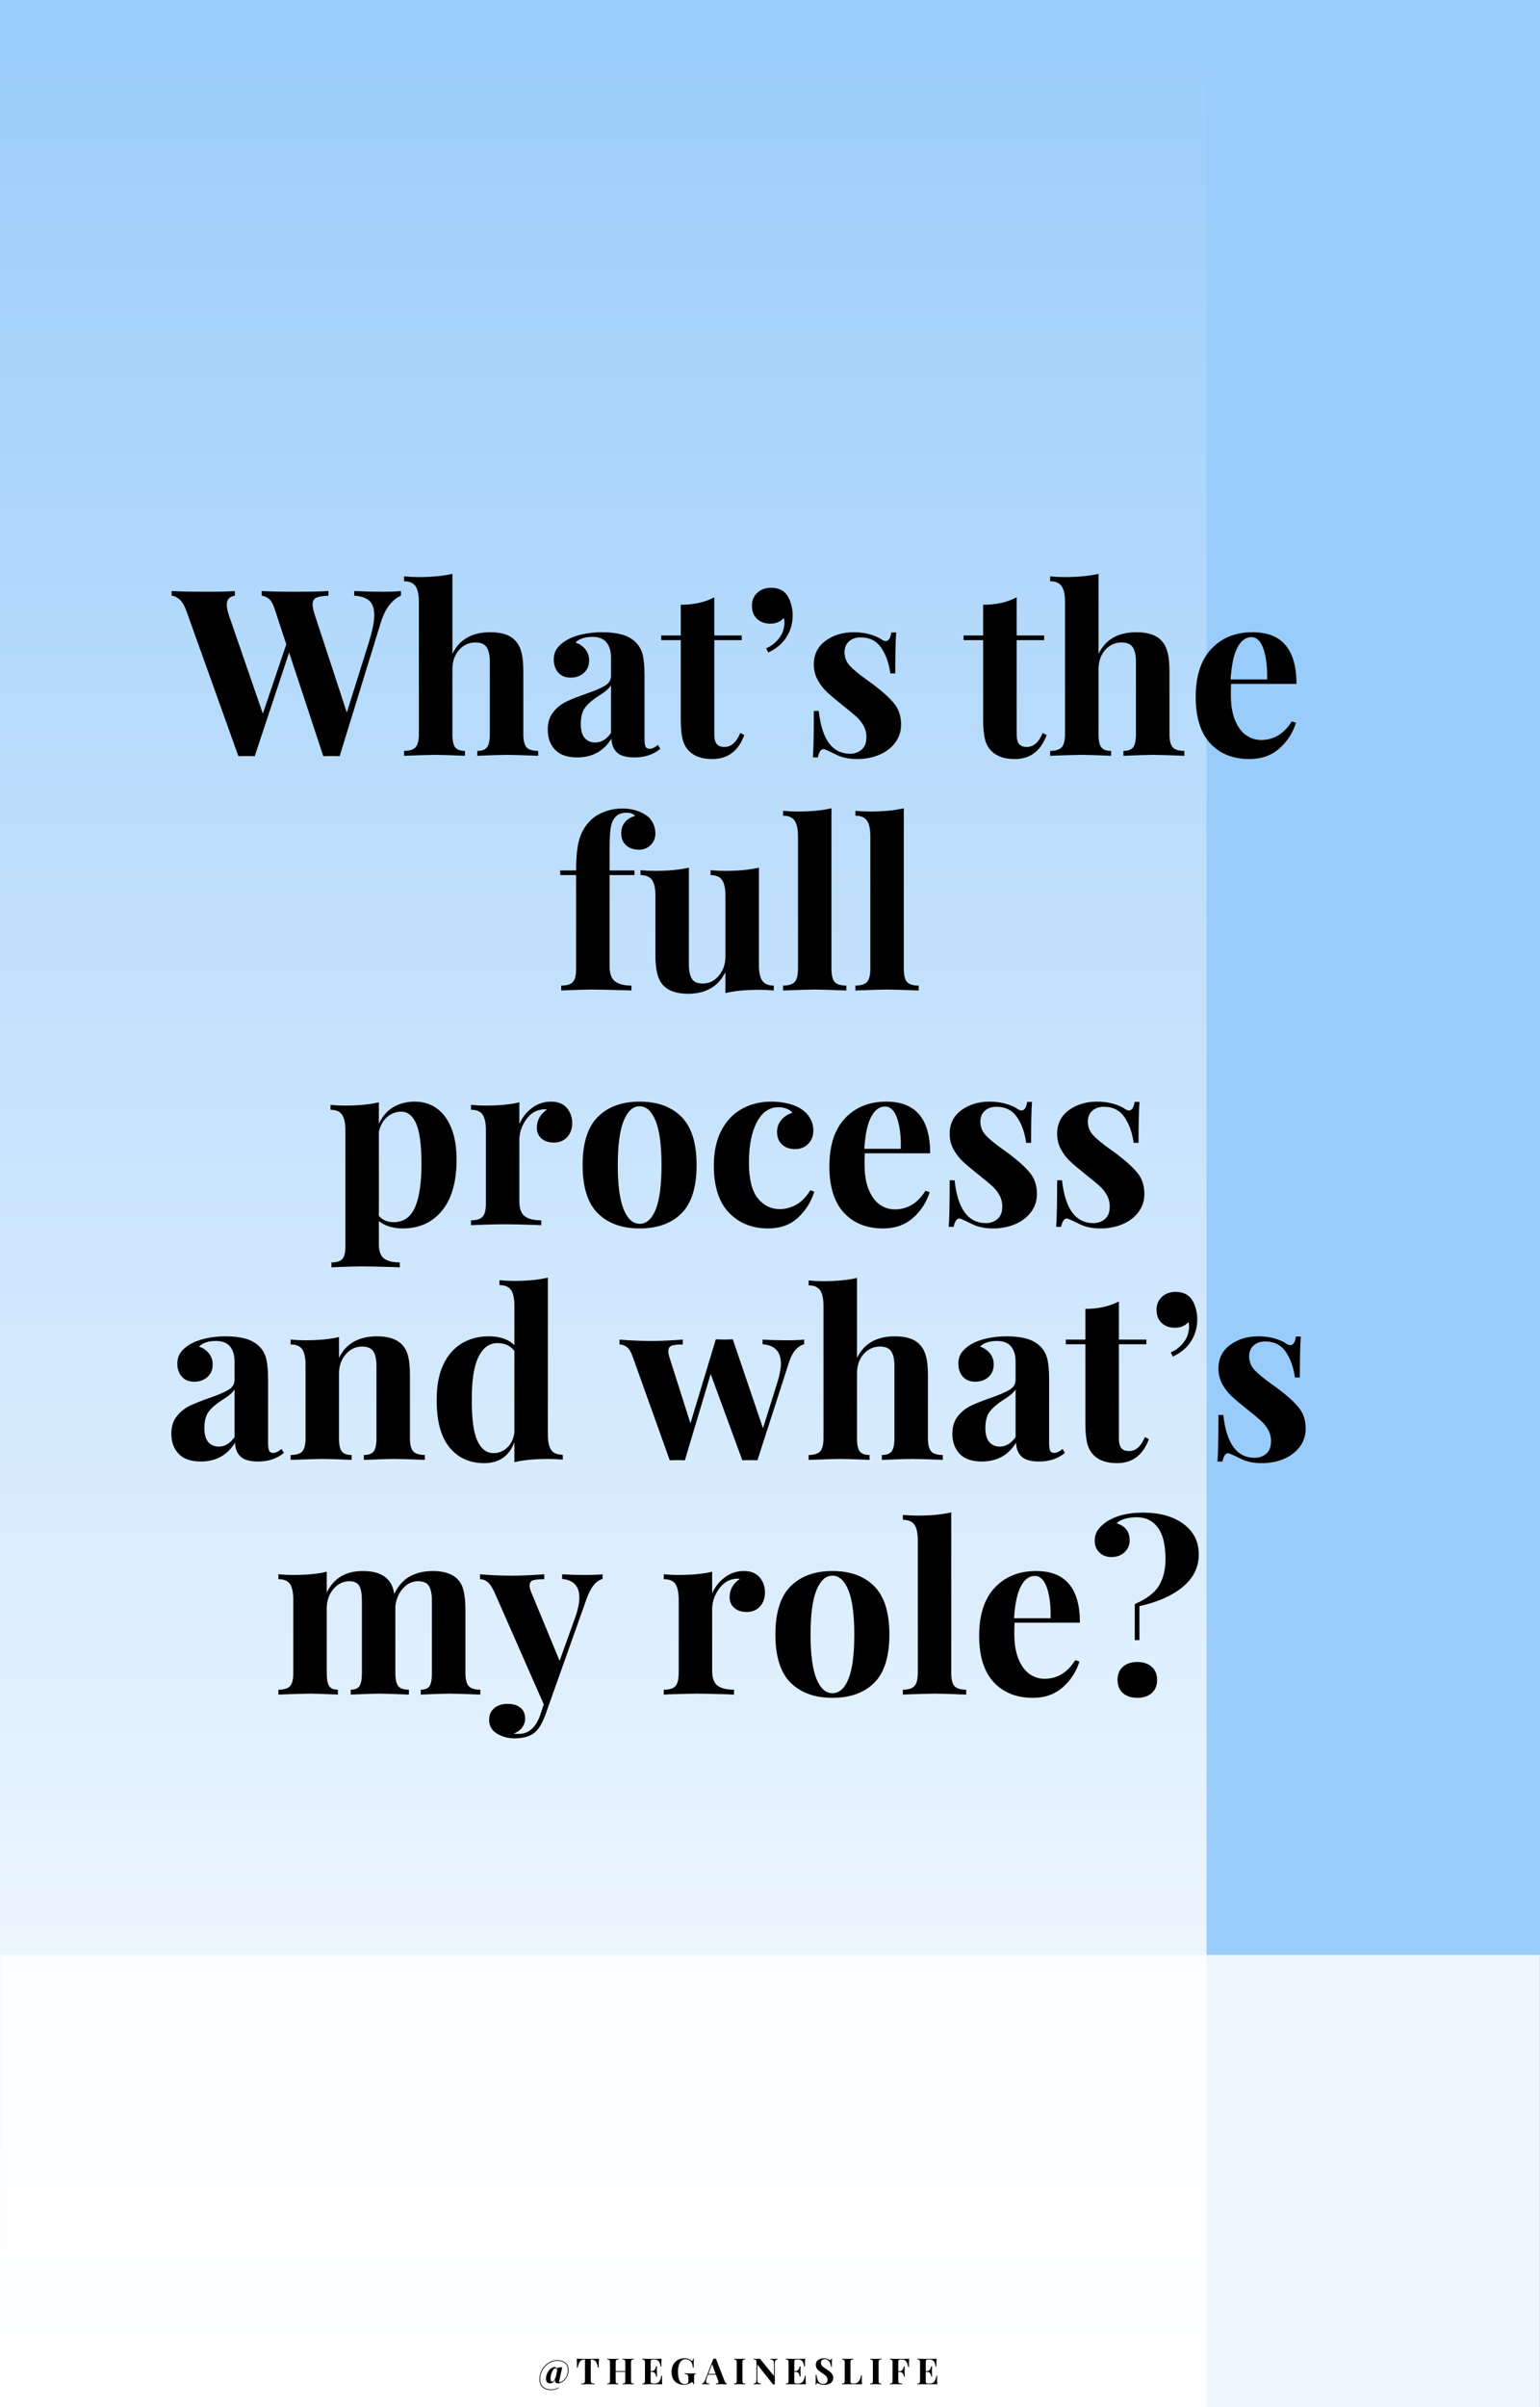 <svg xmlns="http://www.w3.org/2000/svg" xmlns:xlink="http://www.w3.org/1999/xlink" width="512" zoomAndPan="magnify" viewBox="0 0 384 600" height="800" preserveAspectRatio="xMidYMid meet" version="1.0"><defs><filter x="0%" y="0%" width="100%" height="100%" id="b66fabeb5f"><feColorMatrix values="0 0 0 0 1 0 0 0 0 1 0 0 0 0 1 0 0 0 1 0" color-interpolation-filters="sRGB"/></filter><g/><clipPath id="346c899d23"><path d="M 0 0 L 300.859 0 L 300.859 600 L 0 600 Z M 0 0 " clip-rule="nonzero"/></clipPath><linearGradient x1="128" gradientTransform="matrix(1.5, 0, 0, 1.5, -83.139, 0)" y1="0" x2="128" gradientUnits="userSpaceOnUse" y2="400" id="955f677de7"><stop stop-opacity="1" stop-color="rgb(59.999%, 79.999%, 98%)" offset="0"/><stop stop-opacity="1" stop-color="rgb(60.155%, 80.077%, 98.007%)" offset="0.008"/><stop stop-opacity="1" stop-color="rgb(60.468%, 80.234%, 98.022%)" offset="0.016"/><stop stop-opacity="1" stop-color="rgb(60.78%, 80.389%, 98.038%)" offset="0.023"/><stop stop-opacity="1" stop-color="rgb(61.092%, 80.545%, 98.053%)" offset="0.031"/><stop stop-opacity="1" stop-color="rgb(61.404%, 80.702%, 98.07%)" offset="0.039"/><stop stop-opacity="1" stop-color="rgb(61.717%, 80.858%, 98.085%)" offset="0.047"/><stop stop-opacity="1" stop-color="rgb(62.03%, 81.015%, 98.1%)" offset="0.055"/><stop stop-opacity="1" stop-color="rgb(62.343%, 81.171%, 98.116%)" offset="0.062"/><stop stop-opacity="1" stop-color="rgb(62.654%, 81.326%, 98.132%)" offset="0.07"/><stop stop-opacity="1" stop-color="rgb(62.967%, 81.483%, 98.148%)" offset="0.078"/><stop stop-opacity="1" stop-color="rgb(63.28%, 81.639%, 98.163%)" offset="0.086"/><stop stop-opacity="1" stop-color="rgb(63.593%, 81.796%, 98.178%)" offset="0.094"/><stop stop-opacity="1" stop-color="rgb(63.905%, 81.952%, 98.195%)" offset="0.102"/><stop stop-opacity="1" stop-color="rgb(64.217%, 82.108%, 98.21%)" offset="0.109"/><stop stop-opacity="1" stop-color="rgb(64.529%, 82.265%, 98.225%)" offset="0.117"/><stop stop-opacity="1" stop-color="rgb(64.842%, 82.42%, 98.241%)" offset="0.125"/><stop stop-opacity="1" stop-color="rgb(65.155%, 82.578%, 98.257%)" offset="0.133"/><stop stop-opacity="1" stop-color="rgb(65.468%, 82.733%, 98.273%)" offset="0.141"/><stop stop-opacity="1" stop-color="rgb(65.779%, 82.889%, 98.288%)" offset="0.148"/><stop stop-opacity="1" stop-color="rgb(66.092%, 83.046%, 98.303%)" offset="0.156"/><stop stop-opacity="1" stop-color="rgb(66.405%, 83.202%, 98.32%)" offset="0.164"/><stop stop-opacity="1" stop-color="rgb(66.718%, 83.359%, 98.335%)" offset="0.172"/><stop stop-opacity="1" stop-color="rgb(67.03%, 83.514%, 98.351%)" offset="0.18"/><stop stop-opacity="1" stop-color="rgb(67.342%, 83.67%, 98.366%)" offset="0.188"/><stop stop-opacity="1" stop-color="rgb(67.654%, 83.827%, 98.383%)" offset="0.195"/><stop stop-opacity="1" stop-color="rgb(67.967%, 83.983%, 98.398%)" offset="0.203"/><stop stop-opacity="1" stop-color="rgb(68.28%, 84.14%, 98.413%)" offset="0.211"/><stop stop-opacity="1" stop-color="rgb(68.593%, 84.296%, 98.428%)" offset="0.219"/><stop stop-opacity="1" stop-color="rgb(68.904%, 84.451%, 98.444%)" offset="0.227"/><stop stop-opacity="1" stop-color="rgb(69.217%, 84.608%, 98.46%)" offset="0.234"/><stop stop-opacity="1" stop-color="rgb(69.53%, 84.764%, 98.476%)" offset="0.242"/><stop stop-opacity="1" stop-color="rgb(69.843%, 84.921%, 98.491%)" offset="0.25"/><stop stop-opacity="1" stop-color="rgb(70.155%, 85.077%, 98.506%)" offset="0.258"/><stop stop-opacity="1" stop-color="rgb(70.467%, 85.233%, 98.523%)" offset="0.266"/><stop stop-opacity="1" stop-color="rgb(70.779%, 85.39%, 98.538%)" offset="0.273"/><stop stop-opacity="1" stop-color="rgb(71.092%, 85.545%, 98.553%)" offset="0.281"/><stop stop-opacity="1" stop-color="rgb(71.405%, 85.703%, 98.569%)" offset="0.289"/><stop stop-opacity="1" stop-color="rgb(71.718%, 85.858%, 98.586%)" offset="0.297"/><stop stop-opacity="1" stop-color="rgb(72.029%, 86.014%, 98.601%)" offset="0.305"/><stop stop-opacity="1" stop-color="rgb(72.342%, 86.171%, 98.616%)" offset="0.312"/><stop stop-opacity="1" stop-color="rgb(72.655%, 86.327%, 98.631%)" offset="0.32"/><stop stop-opacity="1" stop-color="rgb(72.968%, 86.484%, 98.648%)" offset="0.328"/><stop stop-opacity="1" stop-color="rgb(73.28%, 86.639%, 98.663%)" offset="0.336"/><stop stop-opacity="1" stop-color="rgb(73.592%, 86.795%, 98.679%)" offset="0.344"/><stop stop-opacity="1" stop-color="rgb(73.904%, 86.952%, 98.694%)" offset="0.352"/><stop stop-opacity="1" stop-color="rgb(74.217%, 87.108%, 98.711%)" offset="0.359"/><stop stop-opacity="1" stop-color="rgb(74.53%, 87.265%, 98.726%)" offset="0.367"/><stop stop-opacity="1" stop-color="rgb(74.843%, 87.421%, 98.741%)" offset="0.375"/><stop stop-opacity="1" stop-color="rgb(75.154%, 87.576%, 98.756%)" offset="0.383"/><stop stop-opacity="1" stop-color="rgb(75.467%, 87.733%, 98.773%)" offset="0.391"/><stop stop-opacity="1" stop-color="rgb(75.78%, 87.889%, 98.788%)" offset="0.398"/><stop stop-opacity="1" stop-color="rgb(76.093%, 88.046%, 98.804%)" offset="0.406"/><stop stop-opacity="1" stop-color="rgb(76.405%, 88.202%, 98.819%)" offset="0.414"/><stop stop-opacity="1" stop-color="rgb(76.717%, 88.358%, 98.834%)" offset="0.422"/><stop stop-opacity="1" stop-color="rgb(77.029%, 88.515%, 98.851%)" offset="0.43"/><stop stop-opacity="1" stop-color="rgb(77.342%, 88.67%, 98.866%)" offset="0.438"/><stop stop-opacity="1" stop-color="rgb(77.655%, 88.828%, 98.882%)" offset="0.445"/><stop stop-opacity="1" stop-color="rgb(77.968%, 88.983%, 98.897%)" offset="0.453"/><stop stop-opacity="1" stop-color="rgb(78.279%, 89.139%, 98.914%)" offset="0.461"/><stop stop-opacity="1" stop-color="rgb(78.592%, 89.296%, 98.929%)" offset="0.469"/><stop stop-opacity="1" stop-color="rgb(78.905%, 89.452%, 98.944%)" offset="0.477"/><stop stop-opacity="1" stop-color="rgb(79.218%, 89.609%, 98.959%)" offset="0.484"/><stop stop-opacity="1" stop-color="rgb(79.53%, 89.764%, 98.976%)" offset="0.492"/><stop stop-opacity="1" stop-color="rgb(79.842%, 89.92%, 98.991%)" offset="0.5"/><stop stop-opacity="1" stop-color="rgb(80.154%, 90.077%, 99.007%)" offset="0.508"/><stop stop-opacity="1" stop-color="rgb(80.467%, 90.233%, 99.022%)" offset="0.516"/><stop stop-opacity="1" stop-color="rgb(80.78%, 90.39%, 99.039%)" offset="0.523"/><stop stop-opacity="1" stop-color="rgb(81.093%, 90.546%, 99.054%)" offset="0.531"/><stop stop-opacity="1" stop-color="rgb(81.404%, 90.701%, 99.069%)" offset="0.539"/><stop stop-opacity="1" stop-color="rgb(81.717%, 90.858%, 99.084%)" offset="0.547"/><stop stop-opacity="1" stop-color="rgb(82.03%, 91.014%, 99.101%)" offset="0.555"/><stop stop-opacity="1" stop-color="rgb(82.343%, 91.171%, 99.117%)" offset="0.562"/><stop stop-opacity="1" stop-color="rgb(82.655%, 91.327%, 99.132%)" offset="0.57"/><stop stop-opacity="1" stop-color="rgb(82.967%, 91.483%, 99.147%)" offset="0.578"/><stop stop-opacity="1" stop-color="rgb(83.279%, 91.64%, 99.164%)" offset="0.586"/><stop stop-opacity="1" stop-color="rgb(83.592%, 91.795%, 99.179%)" offset="0.594"/><stop stop-opacity="1" stop-color="rgb(83.905%, 91.953%, 99.194%)" offset="0.602"/><stop stop-opacity="1" stop-color="rgb(84.218%, 92.108%, 99.21%)" offset="0.609"/><stop stop-opacity="1" stop-color="rgb(84.529%, 92.264%, 99.225%)" offset="0.617"/><stop stop-opacity="1" stop-color="rgb(84.842%, 92.421%, 99.242%)" offset="0.625"/><stop stop-opacity="1" stop-color="rgb(85.155%, 92.577%, 99.257%)" offset="0.633"/><stop stop-opacity="1" stop-color="rgb(85.468%, 92.734%, 99.272%)" offset="0.641"/><stop stop-opacity="1" stop-color="rgb(85.78%, 92.889%, 99.287%)" offset="0.648"/><stop stop-opacity="1" stop-color="rgb(86.092%, 93.045%, 99.304%)" offset="0.656"/><stop stop-opacity="1" stop-color="rgb(86.404%, 93.202%, 99.319%)" offset="0.664"/><stop stop-opacity="1" stop-color="rgb(86.717%, 93.358%, 99.335%)" offset="0.672"/><stop stop-opacity="1" stop-color="rgb(87.03%, 93.515%, 99.35%)" offset="0.68"/><stop stop-opacity="1" stop-color="rgb(87.343%, 93.671%, 99.367%)" offset="0.688"/><stop stop-opacity="1" stop-color="rgb(87.654%, 93.826%, 99.382%)" offset="0.695"/><stop stop-opacity="1" stop-color="rgb(87.967%, 93.983%, 99.397%)" offset="0.703"/><stop stop-opacity="1" stop-color="rgb(88.28%, 94.139%, 99.413%)" offset="0.711"/><stop stop-opacity="1" stop-color="rgb(88.593%, 94.296%, 99.429%)" offset="0.719"/><stop stop-opacity="1" stop-color="rgb(88.905%, 94.452%, 99.445%)" offset="0.727"/><stop stop-opacity="1" stop-color="rgb(89.217%, 94.608%, 99.46%)" offset="0.734"/><stop stop-opacity="1" stop-color="rgb(89.529%, 94.765%, 99.475%)" offset="0.742"/><stop stop-opacity="1" stop-color="rgb(89.842%, 94.92%, 99.492%)" offset="0.75"/><stop stop-opacity="1" stop-color="rgb(90.155%, 95.078%, 99.507%)" offset="0.758"/><stop stop-opacity="1" stop-color="rgb(90.468%, 95.233%, 99.522%)" offset="0.766"/><stop stop-opacity="1" stop-color="rgb(90.779%, 95.389%, 99.538%)" offset="0.773"/><stop stop-opacity="1" stop-color="rgb(91.092%, 95.546%, 99.554%)" offset="0.781"/><stop stop-opacity="1" stop-color="rgb(91.405%, 95.702%, 99.57%)" offset="0.789"/><stop stop-opacity="1" stop-color="rgb(91.718%, 95.859%, 99.585%)" offset="0.797"/><stop stop-opacity="1" stop-color="rgb(92.03%, 96.014%, 99.6%)" offset="0.805"/><stop stop-opacity="1" stop-color="rgb(92.342%, 96.17%, 99.615%)" offset="0.812"/><stop stop-opacity="1" stop-color="rgb(92.654%, 96.327%, 99.632%)" offset="0.82"/><stop stop-opacity="1" stop-color="rgb(92.967%, 96.483%, 99.648%)" offset="0.828"/><stop stop-opacity="1" stop-color="rgb(93.28%, 96.64%, 99.663%)" offset="0.836"/><stop stop-opacity="1" stop-color="rgb(93.593%, 96.796%, 99.678%)" offset="0.844"/><stop stop-opacity="1" stop-color="rgb(93.904%, 96.951%, 99.695%)" offset="0.852"/><stop stop-opacity="1" stop-color="rgb(94.217%, 97.108%, 99.71%)" offset="0.859"/><stop stop-opacity="1" stop-color="rgb(94.53%, 97.264%, 99.725%)" offset="0.867"/><stop stop-opacity="1" stop-color="rgb(94.843%, 97.421%, 99.741%)" offset="0.875"/><stop stop-opacity="1" stop-color="rgb(95.155%, 97.577%, 99.757%)" offset="0.883"/><stop stop-opacity="1" stop-color="rgb(95.467%, 97.733%, 99.773%)" offset="0.891"/><stop stop-opacity="1" stop-color="rgb(95.779%, 97.89%, 99.788%)" offset="0.898"/><stop stop-opacity="1" stop-color="rgb(96.092%, 98.045%, 99.803%)" offset="0.906"/><stop stop-opacity="1" stop-color="rgb(96.405%, 98.203%, 99.82%)" offset="0.914"/><stop stop-opacity="1" stop-color="rgb(96.718%, 98.358%, 99.835%)" offset="0.922"/><stop stop-opacity="1" stop-color="rgb(97.029%, 98.514%, 99.85%)" offset="0.93"/><stop stop-opacity="1" stop-color="rgb(97.342%, 98.671%, 99.866%)" offset="0.938"/><stop stop-opacity="1" stop-color="rgb(97.655%, 98.827%, 99.883%)" offset="0.945"/><stop stop-opacity="1" stop-color="rgb(97.968%, 98.984%, 99.898%)" offset="0.953"/><stop stop-opacity="1" stop-color="rgb(98.28%, 99.139%, 99.913%)" offset="0.961"/><stop stop-opacity="1" stop-color="rgb(98.592%, 99.295%, 99.928%)" offset="0.969"/><stop stop-opacity="1" stop-color="rgb(98.904%, 99.452%, 99.945%)" offset="0.977"/><stop stop-opacity="1" stop-color="rgb(99.217%, 99.608%, 99.96%)" offset="0.984"/><stop stop-opacity="1" stop-color="rgb(99.53%, 99.765%, 99.976%)" offset="0.992"/><stop stop-opacity="1" stop-color="rgb(99.843%, 99.921%, 99.991%)" offset="1"/></linearGradient><mask id="5130caa8c5"><g filter="url(#b66fabeb5f)"><rect x="-38.4" width="460.8" fill="#000000" y="-60" height="720" fill-opacity="0.84"/></g></mask><clipPath id="ab50b703b1"><path d="M 0 0.281 L 384 0.281 L 384 113 L 0 113 Z M 0 0.281 " clip-rule="nonzero"/></clipPath><clipPath id="b4af209970"><rect x="0" width="384" y="0" height="113"/></clipPath></defs><rect x="-38.4" width="460.8" fill="#ffffff" y="-60" height="720" fill-opacity="1"/><rect x="-38.4" width="460.8" fill="#99ccfa" y="-60" height="720" fill-opacity="1"/><g clip-path="url(#346c899d23)"><path fill="url(#955f677de7)" d="M 0 0 L 0 600 L 300.859 600 L 300.859 0 Z M 0 0 " fill-rule="nonzero"/></g><g mask="url(#5130caa8c5)"><g transform="matrix(1, 0, 0, 1, 0, 487)"><g clip-path="url(#b4af209970)"><g clip-path="url(#ab50b703b1)"><path fill="#ffffff" d="M 0 0.281 L 383.941 0.281 L 383.941 113 L 0 113 Z M 0 0.281 " fill-opacity="1" fill-rule="nonzero"/></g></g></g></g><g fill="#000000" fill-opacity="1"><g transform="translate(134.108, 594.305)"><g><path d="M 5 -0.234 C 4.531 -0.234 4.297 -0.441 4.297 -0.859 C 4.297 -0.953 4.312 -1.082 4.344 -1.25 C 4.188 -0.895 4 -0.633 3.781 -0.469 C 3.57 -0.312 3.332 -0.234 3.062 -0.234 C 2.738 -0.234 2.484 -0.332 2.297 -0.531 C 2.117 -0.727 2.031 -1.02 2.031 -1.406 C 2.031 -1.832 2.129 -2.27 2.328 -2.719 C 2.535 -3.176 2.805 -3.551 3.141 -3.844 C 3.473 -4.145 3.816 -4.297 4.172 -4.297 C 4.359 -4.297 4.508 -4.242 4.625 -4.141 C 4.75 -4.047 4.832 -3.922 4.875 -3.766 L 4.953 -4.172 C 5.43 -4.172 5.812 -4.211 6.094 -4.297 L 5.375 -1.047 C 5.344 -0.879 5.328 -0.77 5.328 -0.719 C 5.328 -0.582 5.379 -0.516 5.484 -0.516 C 5.523 -0.516 5.562 -0.523 5.594 -0.547 C 5.863 -0.617 6.145 -0.785 6.438 -1.047 C 6.738 -1.316 6.988 -1.664 7.188 -2.094 C 7.383 -2.52 7.484 -3.004 7.484 -3.547 C 7.484 -4.328 7.234 -4.906 6.734 -5.281 C 6.242 -5.656 5.602 -5.844 4.812 -5.844 C 4.082 -5.844 3.391 -5.633 2.734 -5.219 C 2.086 -4.801 1.566 -4.242 1.172 -3.547 C 0.773 -2.848 0.578 -2.102 0.578 -1.312 C 0.578 -0.426 0.828 0.223 1.328 0.641 C 1.828 1.066 2.5 1.281 3.344 1.281 C 4.039 1.281 4.656 1.117 5.188 0.797 L 5.25 0.922 C 5.02 1.078 4.738 1.203 4.406 1.297 C 4.082 1.398 3.723 1.453 3.328 1.453 C 2.43 1.453 1.719 1.223 1.188 0.766 C 0.664 0.316 0.406 -0.363 0.406 -1.281 C 0.406 -2.094 0.598 -2.859 0.984 -3.578 C 1.379 -4.305 1.914 -4.895 2.594 -5.344 C 3.27 -5.789 4.008 -6.016 4.812 -6.016 C 5.656 -6.016 6.344 -5.805 6.875 -5.391 C 7.406 -4.984 7.672 -4.363 7.672 -3.531 C 7.672 -2.895 7.531 -2.328 7.25 -1.828 C 6.977 -1.328 6.633 -0.938 6.219 -0.656 C 5.812 -0.375 5.406 -0.234 5 -0.234 Z M 3.547 -0.672 C 3.734 -0.672 3.906 -0.781 4.062 -1 C 4.227 -1.227 4.379 -1.562 4.516 -2 L 4.812 -3.422 C 4.801 -3.578 4.758 -3.707 4.688 -3.812 C 4.625 -3.926 4.531 -3.984 4.406 -3.984 C 4.207 -3.984 4.016 -3.852 3.828 -3.594 C 3.641 -3.344 3.484 -3.02 3.359 -2.625 C 3.234 -2.227 3.172 -1.82 3.172 -1.406 C 3.172 -1.145 3.203 -0.957 3.266 -0.844 C 3.328 -0.727 3.422 -0.672 3.547 -0.672 Z M 3.547 -0.672 "/></g></g></g><g fill="#000000" fill-opacity="1"><g transform="translate(143.585, 594.305)"><g><path d="M 5.781 -6.375 C 5.738 -5.801 5.719 -5.289 5.719 -4.844 C 5.719 -4.562 5.723 -4.332 5.734 -4.156 L 5.531 -4.156 C 5.383 -4.895 5.188 -5.414 4.938 -5.719 C 4.695 -6.02 4.359 -6.172 3.922 -6.172 L 3.719 -6.172 L 3.719 -1.031 C 3.719 -0.77 3.742 -0.582 3.797 -0.469 C 3.848 -0.363 3.938 -0.289 4.062 -0.25 C 4.188 -0.207 4.395 -0.188 4.688 -0.188 L 4.688 0 C 3.926 -0.02 3.352 -0.031 2.969 -0.031 C 2.594 -0.031 2.047 -0.02 1.328 0 L 1.328 -0.188 C 1.609 -0.188 1.812 -0.207 1.938 -0.25 C 2.07 -0.289 2.16 -0.363 2.203 -0.469 C 2.254 -0.582 2.281 -0.77 2.281 -1.031 L 2.281 -6.172 L 2.094 -6.172 C 1.801 -6.172 1.551 -6.102 1.344 -5.969 C 1.145 -5.844 0.973 -5.633 0.828 -5.344 C 0.691 -5.051 0.57 -4.656 0.469 -4.156 L 0.266 -4.156 C 0.273 -4.332 0.281 -4.562 0.281 -4.844 C 0.281 -5.289 0.258 -5.801 0.219 -6.375 C 0.77 -6.352 1.695 -6.344 3 -6.344 C 4.312 -6.344 5.238 -6.352 5.781 -6.375 Z M 5.781 -6.375 "/></g></g></g><g fill="#000000" fill-opacity="1"><g transform="translate(151.118, 594.305)"><g><path d="M 6.906 -6.188 C 6.695 -6.176 6.547 -6.148 6.453 -6.109 C 6.367 -6.078 6.312 -6.008 6.281 -5.906 C 6.25 -5.812 6.234 -5.648 6.234 -5.422 L 6.234 -0.953 C 6.234 -0.723 6.25 -0.555 6.281 -0.453 C 6.312 -0.359 6.367 -0.289 6.453 -0.25 C 6.547 -0.219 6.695 -0.195 6.906 -0.188 L 6.906 0 C 6.613 -0.02 6.156 -0.031 5.531 -0.031 C 4.926 -0.031 4.457 -0.02 4.125 0 L 4.125 -0.188 C 4.32 -0.195 4.469 -0.219 4.562 -0.25 C 4.656 -0.289 4.719 -0.359 4.75 -0.453 C 4.781 -0.555 4.797 -0.723 4.797 -0.953 L 4.797 -3.109 L 2.406 -3.109 L 2.406 -0.953 C 2.406 -0.723 2.422 -0.555 2.453 -0.453 C 2.492 -0.359 2.555 -0.289 2.641 -0.25 C 2.734 -0.219 2.883 -0.195 3.094 -0.188 L 3.094 0 C 2.758 -0.02 2.305 -0.031 1.734 -0.031 C 1.086 -0.031 0.613 -0.02 0.312 0 L 0.312 -0.188 C 0.508 -0.195 0.648 -0.219 0.734 -0.25 C 0.828 -0.289 0.891 -0.359 0.922 -0.453 C 0.961 -0.555 0.984 -0.723 0.984 -0.953 L 0.984 -5.422 C 0.984 -5.648 0.961 -5.812 0.922 -5.906 C 0.891 -6.008 0.828 -6.078 0.734 -6.109 C 0.648 -6.148 0.508 -6.176 0.312 -6.188 L 0.312 -6.375 C 0.613 -6.352 1.086 -6.344 1.734 -6.344 C 2.305 -6.344 2.758 -6.352 3.094 -6.375 L 3.094 -6.188 C 2.883 -6.176 2.734 -6.148 2.641 -6.109 C 2.555 -6.078 2.492 -6.008 2.453 -5.906 C 2.422 -5.812 2.406 -5.648 2.406 -5.422 L 2.406 -3.297 L 4.797 -3.297 L 4.797 -5.422 C 4.797 -5.648 4.781 -5.812 4.75 -5.906 C 4.719 -6.008 4.656 -6.078 4.562 -6.109 C 4.469 -6.148 4.32 -6.176 4.125 -6.188 L 4.125 -6.375 C 4.457 -6.352 4.926 -6.344 5.531 -6.344 C 6.156 -6.344 6.613 -6.352 6.906 -6.375 Z M 6.906 -6.188 "/></g></g></g><g fill="#000000" fill-opacity="1"><g transform="translate(159.839, 594.305)"><g><path d="M 5.234 -1.375 C 5.234 -0.82 5.254 -0.363 5.297 0 C 4.891 -0.02 4.203 -0.031 3.234 -0.031 C 1.93 -0.031 0.957 -0.02 0.312 0 L 0.312 -0.188 C 0.508 -0.195 0.648 -0.219 0.734 -0.25 C 0.828 -0.289 0.891 -0.359 0.922 -0.453 C 0.961 -0.555 0.984 -0.723 0.984 -0.953 L 0.984 -5.422 C 0.984 -5.648 0.961 -5.812 0.922 -5.906 C 0.891 -6.008 0.828 -6.078 0.734 -6.109 C 0.648 -6.148 0.508 -6.176 0.312 -6.188 L 0.312 -6.375 C 0.957 -6.352 1.93 -6.344 3.234 -6.344 C 4.117 -6.344 4.75 -6.352 5.125 -6.375 C 5.082 -5.875 5.062 -5.43 5.062 -5.047 C 5.062 -4.773 5.066 -4.566 5.078 -4.422 L 4.875 -4.422 C 4.789 -5.066 4.629 -5.52 4.391 -5.781 C 4.16 -6.039 3.832 -6.172 3.406 -6.172 L 3.031 -6.172 C 2.844 -6.172 2.707 -6.156 2.625 -6.125 C 2.539 -6.094 2.484 -6.031 2.453 -5.938 C 2.422 -5.852 2.406 -5.719 2.406 -5.531 L 2.406 -3.297 L 2.703 -3.297 C 3.016 -3.297 3.254 -3.41 3.422 -3.641 C 3.586 -3.879 3.703 -4.16 3.766 -4.484 L 3.984 -4.484 C 3.961 -4.234 3.953 -3.953 3.953 -3.641 L 3.953 -3.203 C 3.953 -2.898 3.969 -2.473 4 -1.922 L 3.797 -1.922 C 3.672 -2.711 3.305 -3.109 2.703 -3.109 L 2.406 -3.109 L 2.406 -0.844 C 2.406 -0.656 2.422 -0.516 2.453 -0.422 C 2.484 -0.336 2.539 -0.281 2.625 -0.25 C 2.707 -0.219 2.844 -0.203 3.031 -0.203 L 3.469 -0.203 C 3.895 -0.203 4.238 -0.348 4.5 -0.641 C 4.758 -0.93 4.945 -1.426 5.062 -2.125 L 5.266 -2.125 C 5.242 -1.926 5.234 -1.676 5.234 -1.375 Z M 5.234 -1.375 "/></g></g></g><g fill="#000000" fill-opacity="1"><g transform="translate(167.066, 594.305)"><g><path d="M 3.641 -6.5 C 4.016 -6.5 4.328 -6.445 4.578 -6.344 C 4.836 -6.238 5.094 -6.094 5.344 -5.906 C 5.406 -5.852 5.461 -5.828 5.516 -5.828 C 5.578 -5.828 5.625 -5.867 5.656 -5.953 C 5.695 -6.047 5.723 -6.188 5.734 -6.375 L 5.953 -6.375 C 5.922 -5.969 5.906 -5.238 5.906 -4.188 L 5.703 -4.188 C 5.66 -4.602 5.594 -4.938 5.5 -5.188 C 5.406 -5.438 5.25 -5.648 5.031 -5.828 C 4.883 -5.961 4.707 -6.066 4.5 -6.141 C 4.289 -6.223 4.078 -6.266 3.859 -6.266 C 3.43 -6.266 3.078 -6.117 2.797 -5.828 C 2.523 -5.547 2.32 -5.172 2.188 -4.703 C 2.051 -4.234 1.984 -3.723 1.984 -3.172 C 1.984 -1.086 2.562 -0.047 3.719 -0.047 C 3.977 -0.047 4.191 -0.109 4.359 -0.234 C 4.43 -0.285 4.484 -0.348 4.516 -0.422 C 4.555 -0.492 4.578 -0.586 4.578 -0.703 L 4.578 -1.578 C 4.578 -1.859 4.551 -2.062 4.5 -2.188 C 4.445 -2.32 4.359 -2.41 4.234 -2.453 C 4.117 -2.504 3.926 -2.539 3.656 -2.562 L 3.656 -2.734 C 4.031 -2.711 4.547 -2.703 5.203 -2.703 C 5.734 -2.703 6.133 -2.711 6.406 -2.734 L 6.406 -2.562 C 6.289 -2.539 6.203 -2.516 6.141 -2.484 C 6.086 -2.453 6.051 -2.383 6.031 -2.281 C 6.008 -2.176 6 -2.008 6 -1.781 L 6 0 L 5.828 0 C 5.816 -0.125 5.785 -0.238 5.734 -0.344 C 5.691 -0.457 5.633 -0.516 5.562 -0.516 C 5.457 -0.516 5.297 -0.453 5.078 -0.328 C 4.555 -0.023 4.062 0.125 3.594 0.125 C 2.562 0.125 1.77 -0.156 1.219 -0.719 C 0.664 -1.289 0.391 -2.086 0.391 -3.109 C 0.391 -3.785 0.523 -4.379 0.797 -4.891 C 1.078 -5.398 1.461 -5.797 1.953 -6.078 C 2.453 -6.359 3.016 -6.5 3.641 -6.5 Z M 3.641 -6.5 "/></g></g></g><g fill="#000000" fill-opacity="1"><g transform="translate(175.202, 594.305)"><g><path d="M 5.5 -0.75 C 5.57 -0.551 5.66 -0.406 5.766 -0.312 C 5.867 -0.227 5.969 -0.188 6.062 -0.188 L 6.062 0 C 5.707 -0.02 5.254 -0.031 4.703 -0.031 C 4.086 -0.031 3.629 -0.02 3.328 0 L 3.328 -0.188 C 3.555 -0.195 3.719 -0.223 3.812 -0.266 C 3.906 -0.305 3.953 -0.383 3.953 -0.5 C 3.953 -0.613 3.922 -0.758 3.859 -0.938 L 3.312 -2.406 L 1.344 -2.406 L 1.109 -1.797 C 0.941 -1.359 0.859 -1.023 0.859 -0.797 C 0.859 -0.566 0.926 -0.41 1.062 -0.328 C 1.195 -0.242 1.398 -0.195 1.672 -0.188 L 1.672 0 C 1.254 -0.02 0.879 -0.031 0.547 -0.031 C 0.273 -0.031 0.047 -0.02 -0.141 0 L -0.141 -0.188 C 0.16 -0.238 0.422 -0.551 0.641 -1.125 L 2.688 -6.391 C 2.758 -6.379 2.863 -6.375 3 -6.375 C 3.145 -6.375 3.25 -6.379 3.312 -6.391 Z M 3.25 -2.594 L 2.359 -5.016 L 1.422 -2.594 Z M 3.25 -2.594 "/></g></g></g><g fill="#000000" fill-opacity="1"><g transform="translate(182.726, 594.305)"><g><path d="M 3.094 -6.188 C 2.883 -6.176 2.734 -6.148 2.641 -6.109 C 2.555 -6.078 2.492 -6.008 2.453 -5.906 C 2.422 -5.812 2.406 -5.648 2.406 -5.422 L 2.406 -0.953 C 2.406 -0.723 2.422 -0.555 2.453 -0.453 C 2.492 -0.359 2.555 -0.289 2.641 -0.25 C 2.734 -0.219 2.883 -0.195 3.094 -0.188 L 3.094 0 C 2.758 -0.02 2.305 -0.031 1.734 -0.031 C 1.086 -0.031 0.613 -0.02 0.312 0 L 0.312 -0.188 C 0.508 -0.195 0.648 -0.219 0.734 -0.25 C 0.828 -0.289 0.891 -0.359 0.922 -0.453 C 0.961 -0.555 0.984 -0.723 0.984 -0.953 L 0.984 -5.422 C 0.984 -5.648 0.961 -5.812 0.922 -5.906 C 0.891 -6.008 0.828 -6.078 0.734 -6.109 C 0.648 -6.148 0.508 -6.176 0.312 -6.188 L 0.312 -6.375 C 0.613 -6.352 1.086 -6.344 1.734 -6.344 C 2.305 -6.344 2.758 -6.352 3.094 -6.375 Z M 3.094 -6.188 "/></g></g></g><g fill="#000000" fill-opacity="1"><g transform="translate(187.631, 594.305)"><g><path d="M 6.234 -6.188 C 6.035 -6.156 5.891 -6.102 5.797 -6.031 C 5.703 -5.969 5.641 -5.859 5.609 -5.703 C 5.578 -5.547 5.562 -5.312 5.562 -5 L 5.562 0.016 L 5.109 0.016 L 1.203 -4.938 L 1.203 -1.469 C 1.203 -1.113 1.219 -0.852 1.25 -0.688 C 1.289 -0.531 1.367 -0.41 1.484 -0.328 C 1.609 -0.254 1.801 -0.207 2.062 -0.188 L 2.062 0 C 1.832 -0.02 1.508 -0.031 1.094 -0.031 C 0.77 -0.031 0.508 -0.02 0.312 0 L 0.312 -0.188 C 0.508 -0.207 0.656 -0.254 0.75 -0.328 C 0.844 -0.398 0.906 -0.516 0.938 -0.672 C 0.969 -0.828 0.984 -1.062 0.984 -1.375 L 0.984 -5.422 C 0.984 -5.648 0.969 -5.812 0.938 -5.906 C 0.906 -6.008 0.844 -6.078 0.75 -6.109 C 0.656 -6.148 0.508 -6.176 0.312 -6.188 L 0.312 -6.375 C 0.508 -6.352 0.77 -6.344 1.094 -6.344 C 1.395 -6.344 1.656 -6.352 1.875 -6.375 L 5.359 -2.078 L 5.359 -4.891 C 5.359 -5.242 5.336 -5.504 5.297 -5.672 C 5.266 -5.836 5.188 -5.957 5.062 -6.031 C 4.945 -6.102 4.754 -6.156 4.484 -6.188 L 4.484 -6.375 C 4.711 -6.352 5.035 -6.344 5.453 -6.344 C 5.785 -6.344 6.047 -6.352 6.234 -6.375 Z M 6.234 -6.188 "/></g></g></g><g fill="#000000" fill-opacity="1"><g transform="translate(195.65, 594.305)"><g><path d="M 5.234 -1.375 C 5.234 -0.82 5.254 -0.363 5.297 0 C 4.891 -0.02 4.203 -0.031 3.234 -0.031 C 1.93 -0.031 0.957 -0.02 0.312 0 L 0.312 -0.188 C 0.508 -0.195 0.648 -0.219 0.734 -0.25 C 0.828 -0.289 0.891 -0.359 0.922 -0.453 C 0.961 -0.555 0.984 -0.723 0.984 -0.953 L 0.984 -5.422 C 0.984 -5.648 0.961 -5.812 0.922 -5.906 C 0.891 -6.008 0.828 -6.078 0.734 -6.109 C 0.648 -6.148 0.508 -6.176 0.312 -6.188 L 0.312 -6.375 C 0.957 -6.352 1.93 -6.344 3.234 -6.344 C 4.117 -6.344 4.75 -6.352 5.125 -6.375 C 5.082 -5.875 5.062 -5.43 5.062 -5.047 C 5.062 -4.773 5.066 -4.566 5.078 -4.422 L 4.875 -4.422 C 4.789 -5.066 4.629 -5.52 4.391 -5.781 C 4.16 -6.039 3.832 -6.172 3.406 -6.172 L 3.031 -6.172 C 2.844 -6.172 2.707 -6.156 2.625 -6.125 C 2.539 -6.094 2.484 -6.031 2.453 -5.938 C 2.422 -5.852 2.406 -5.719 2.406 -5.531 L 2.406 -3.297 L 2.703 -3.297 C 3.016 -3.297 3.254 -3.41 3.422 -3.641 C 3.586 -3.879 3.703 -4.16 3.766 -4.484 L 3.984 -4.484 C 3.961 -4.234 3.953 -3.953 3.953 -3.641 L 3.953 -3.203 C 3.953 -2.898 3.969 -2.473 4 -1.922 L 3.797 -1.922 C 3.672 -2.711 3.305 -3.109 2.703 -3.109 L 2.406 -3.109 L 2.406 -0.844 C 2.406 -0.656 2.422 -0.516 2.453 -0.422 C 2.484 -0.336 2.539 -0.281 2.625 -0.25 C 2.707 -0.219 2.844 -0.203 3.031 -0.203 L 3.469 -0.203 C 3.895 -0.203 4.238 -0.348 4.5 -0.641 C 4.758 -0.93 4.945 -1.426 5.062 -2.125 L 5.266 -2.125 C 5.242 -1.926 5.234 -1.676 5.234 -1.375 Z M 5.234 -1.375 "/></g></g></g><g fill="#000000" fill-opacity="1"><g transform="translate(202.877, 594.305)"><g><path d="M 2.562 -6.484 C 2.875 -6.484 3.117 -6.453 3.297 -6.391 C 3.484 -6.336 3.676 -6.254 3.875 -6.141 C 3.938 -6.098 3.992 -6.066 4.047 -6.047 C 4.098 -6.023 4.141 -6.016 4.172 -6.016 C 4.223 -6.016 4.266 -6.047 4.297 -6.109 C 4.328 -6.172 4.352 -6.27 4.375 -6.406 L 4.578 -6.406 C 4.547 -6.008 4.531 -5.328 4.531 -4.359 L 4.328 -4.359 C 4.305 -4.68 4.234 -4.988 4.109 -5.281 C 3.984 -5.57 3.805 -5.805 3.578 -5.984 C 3.359 -6.172 3.098 -6.266 2.797 -6.266 C 2.504 -6.266 2.266 -6.18 2.078 -6.016 C 1.898 -5.859 1.812 -5.641 1.812 -5.359 C 1.812 -5.148 1.852 -4.969 1.938 -4.812 C 2.031 -4.656 2.156 -4.508 2.312 -4.375 C 2.477 -4.25 2.727 -4.078 3.062 -3.859 L 3.359 -3.656 C 3.711 -3.414 3.988 -3.207 4.188 -3.031 C 4.395 -2.863 4.562 -2.664 4.688 -2.438 C 4.82 -2.207 4.891 -1.938 4.891 -1.625 C 4.891 -1.238 4.789 -0.914 4.594 -0.656 C 4.395 -0.395 4.125 -0.195 3.781 -0.062 C 3.445 0.062 3.07 0.125 2.656 0.125 C 2.32 0.125 2.039 0.094 1.812 0.031 C 1.594 -0.02 1.391 -0.098 1.203 -0.203 C 1.078 -0.285 0.977 -0.328 0.906 -0.328 C 0.844 -0.328 0.797 -0.297 0.766 -0.234 C 0.742 -0.172 0.723 -0.07 0.703 0.062 L 0.5 0.062 C 0.52 -0.312 0.531 -1.117 0.531 -2.359 L 0.734 -2.359 C 0.773 -1.691 0.926 -1.148 1.188 -0.734 C 1.445 -0.316 1.844 -0.109 2.375 -0.109 C 2.695 -0.109 2.961 -0.191 3.172 -0.359 C 3.379 -0.535 3.484 -0.785 3.484 -1.109 C 3.484 -1.453 3.375 -1.742 3.156 -1.984 C 2.945 -2.223 2.609 -2.492 2.141 -2.797 C 1.785 -3.023 1.5 -3.223 1.281 -3.391 C 1.062 -3.566 0.883 -3.773 0.75 -4.016 C 0.613 -4.254 0.547 -4.531 0.547 -4.844 C 0.547 -5.195 0.633 -5.5 0.812 -5.75 C 1 -6 1.242 -6.18 1.547 -6.297 C 1.848 -6.422 2.188 -6.484 2.562 -6.484 Z M 2.562 -6.484 "/></g></g></g><g fill="#000000" fill-opacity="1"><g transform="translate(209.655, 594.305)"><g><path d="M 3.141 -6.188 C 2.922 -6.176 2.758 -6.148 2.656 -6.109 C 2.562 -6.078 2.492 -6.008 2.453 -5.906 C 2.422 -5.812 2.406 -5.648 2.406 -5.422 L 2.406 -0.844 C 2.406 -0.656 2.422 -0.516 2.453 -0.422 C 2.484 -0.336 2.535 -0.281 2.609 -0.25 C 2.691 -0.219 2.816 -0.203 2.984 -0.203 L 3.422 -0.203 C 3.828 -0.203 4.176 -0.383 4.469 -0.75 C 4.77 -1.125 4.969 -1.613 5.062 -2.219 L 5.266 -2.219 C 5.242 -2.008 5.234 -1.742 5.234 -1.422 C 5.234 -0.848 5.254 -0.375 5.297 0 C 4.891 -0.02 4.203 -0.031 3.234 -0.031 C 1.93 -0.031 0.957 -0.02 0.312 0 L 0.312 -0.188 C 0.508 -0.195 0.648 -0.219 0.734 -0.25 C 0.828 -0.289 0.891 -0.359 0.922 -0.453 C 0.961 -0.555 0.984 -0.723 0.984 -0.953 L 0.984 -5.422 C 0.984 -5.648 0.961 -5.812 0.922 -5.906 C 0.891 -6.008 0.828 -6.078 0.734 -6.109 C 0.648 -6.148 0.508 -6.176 0.312 -6.188 L 0.312 -6.375 C 0.613 -6.352 1.086 -6.344 1.734 -6.344 C 2.336 -6.344 2.805 -6.352 3.141 -6.375 Z M 3.141 -6.188 "/></g></g></g><g fill="#000000" fill-opacity="1"><g transform="translate(216.675, 594.305)"><g><path d="M 3.094 -6.188 C 2.883 -6.176 2.734 -6.148 2.641 -6.109 C 2.555 -6.078 2.492 -6.008 2.453 -5.906 C 2.422 -5.812 2.406 -5.648 2.406 -5.422 L 2.406 -0.953 C 2.406 -0.723 2.422 -0.555 2.453 -0.453 C 2.492 -0.359 2.555 -0.289 2.641 -0.25 C 2.734 -0.219 2.883 -0.195 3.094 -0.188 L 3.094 0 C 2.758 -0.02 2.305 -0.031 1.734 -0.031 C 1.086 -0.031 0.613 -0.02 0.312 0 L 0.312 -0.188 C 0.508 -0.195 0.648 -0.219 0.734 -0.25 C 0.828 -0.289 0.891 -0.359 0.922 -0.453 C 0.961 -0.555 0.984 -0.723 0.984 -0.953 L 0.984 -5.422 C 0.984 -5.648 0.961 -5.812 0.922 -5.906 C 0.891 -6.008 0.828 -6.078 0.734 -6.109 C 0.648 -6.148 0.508 -6.176 0.312 -6.188 L 0.312 -6.375 C 0.613 -6.352 1.086 -6.344 1.734 -6.344 C 2.305 -6.344 2.758 -6.352 3.094 -6.375 Z M 3.094 -6.188 "/></g></g></g><g fill="#000000" fill-opacity="1"><g transform="translate(221.58, 594.305)"><g><path d="M 5.125 -6.375 C 5.082 -5.863 5.062 -5.406 5.062 -5 C 5.062 -4.719 5.066 -4.488 5.078 -4.312 L 4.875 -4.312 C 4.758 -5 4.582 -5.477 4.344 -5.75 C 4.102 -6.031 3.766 -6.172 3.328 -6.172 L 3.031 -6.172 C 2.844 -6.172 2.707 -6.156 2.625 -6.125 C 2.539 -6.094 2.484 -6.031 2.453 -5.938 C 2.422 -5.852 2.406 -5.719 2.406 -5.531 L 2.406 -3.266 L 2.734 -3.266 C 3.047 -3.266 3.285 -3.379 3.453 -3.609 C 3.617 -3.836 3.734 -4.117 3.797 -4.453 L 4 -4.453 C 3.988 -4.191 3.984 -3.906 3.984 -3.594 L 3.984 -3.172 C 3.984 -2.859 4 -2.43 4.031 -1.891 L 3.828 -1.891 C 3.703 -2.68 3.336 -3.078 2.734 -3.078 L 2.406 -3.078 L 2.406 -1.016 C 2.406 -0.766 2.43 -0.582 2.484 -0.469 C 2.535 -0.363 2.625 -0.289 2.75 -0.25 C 2.883 -0.219 3.094 -0.203 3.375 -0.203 L 3.375 0 C 2.633 -0.02 2.086 -0.031 1.734 -0.031 C 1.43 -0.031 1.051 -0.023 0.594 -0.016 L 0.312 0 L 0.312 -0.188 C 0.508 -0.195 0.648 -0.219 0.734 -0.25 C 0.828 -0.289 0.891 -0.359 0.922 -0.453 C 0.961 -0.555 0.984 -0.723 0.984 -0.953 L 0.984 -5.422 C 0.984 -5.648 0.961 -5.812 0.922 -5.906 C 0.891 -6.008 0.828 -6.078 0.734 -6.109 C 0.648 -6.148 0.508 -6.176 0.312 -6.188 L 0.312 -6.375 C 0.957 -6.352 1.93 -6.344 3.234 -6.344 C 4.117 -6.344 4.75 -6.352 5.125 -6.375 Z M 5.125 -6.375 "/></g></g></g><g fill="#000000" fill-opacity="1"><g transform="translate(228.429, 594.305)"><g><path d="M 5.234 -1.375 C 5.234 -0.82 5.254 -0.363 5.297 0 C 4.891 -0.02 4.203 -0.031 3.234 -0.031 C 1.93 -0.031 0.957 -0.02 0.312 0 L 0.312 -0.188 C 0.508 -0.195 0.648 -0.219 0.734 -0.25 C 0.828 -0.289 0.891 -0.359 0.922 -0.453 C 0.961 -0.555 0.984 -0.723 0.984 -0.953 L 0.984 -5.422 C 0.984 -5.648 0.961 -5.812 0.922 -5.906 C 0.891 -6.008 0.828 -6.078 0.734 -6.109 C 0.648 -6.148 0.508 -6.176 0.312 -6.188 L 0.312 -6.375 C 0.957 -6.352 1.93 -6.344 3.234 -6.344 C 4.117 -6.344 4.75 -6.352 5.125 -6.375 C 5.082 -5.875 5.062 -5.43 5.062 -5.047 C 5.062 -4.773 5.066 -4.566 5.078 -4.422 L 4.875 -4.422 C 4.789 -5.066 4.629 -5.52 4.391 -5.781 C 4.16 -6.039 3.832 -6.172 3.406 -6.172 L 3.031 -6.172 C 2.844 -6.172 2.707 -6.156 2.625 -6.125 C 2.539 -6.094 2.484 -6.031 2.453 -5.938 C 2.422 -5.852 2.406 -5.719 2.406 -5.531 L 2.406 -3.297 L 2.703 -3.297 C 3.016 -3.297 3.254 -3.41 3.422 -3.641 C 3.586 -3.879 3.703 -4.16 3.766 -4.484 L 3.984 -4.484 C 3.961 -4.234 3.953 -3.953 3.953 -3.641 L 3.953 -3.203 C 3.953 -2.898 3.969 -2.473 4 -1.922 L 3.797 -1.922 C 3.672 -2.711 3.305 -3.109 2.703 -3.109 L 2.406 -3.109 L 2.406 -0.844 C 2.406 -0.656 2.422 -0.516 2.453 -0.422 C 2.484 -0.336 2.539 -0.281 2.625 -0.25 C 2.707 -0.219 2.844 -0.203 3.031 -0.203 L 3.469 -0.203 C 3.895 -0.203 4.238 -0.348 4.5 -0.641 C 4.758 -0.93 4.945 -1.426 5.062 -2.125 L 5.266 -2.125 C 5.242 -1.926 5.234 -1.676 5.234 -1.375 Z M 5.234 -1.375 "/></g></g></g><g fill="#000000" fill-opacity="1"><g transform="translate(43.495, 188.387)"><g><path d="M 52.031 -40.891 C 53.844 -40.891 55.328 -40.945 56.484 -41.062 L 56.484 -39.906 C 55.523 -39.52 54.586 -38.773 53.672 -37.672 C 52.766 -36.566 52.004 -35.008 51.391 -33 L 41.188 0.109 C 40.758 0.078 40.082 0.062 39.156 0.062 C 38.227 0.062 37.551 0.078 37.125 0.109 L 28.594 -25.75 L 20.016 0.109 C 19.586 0.078 18.91 0.062 17.984 0.062 C 17.055 0.062 16.379 0.078 15.953 0.109 L 2.953 -36.188 C 2.492 -37.469 1.938 -38.395 1.281 -38.969 C 0.625 -39.551 -0.035 -39.863 -0.703 -39.906 L -0.703 -41.062 C 1.617 -40.945 4.504 -40.891 7.953 -40.891 C 11.191 -40.891 13.566 -40.945 15.078 -41.062 L 15.078 -39.906 C 13.723 -39.707 13.047 -38.953 13.047 -37.641 C 13.047 -37.023 13.223 -36.156 13.578 -35.031 L 22.047 -10.5 L 27.891 -27.781 L 24.938 -36.766 C 24.551 -37.891 24.098 -38.672 23.578 -39.109 C 23.055 -39.555 22.445 -39.82 21.75 -39.906 L 21.75 -41.062 C 23.914 -40.945 26.68 -40.891 30.047 -40.891 C 33.836 -40.891 36.617 -40.945 38.391 -41.062 L 38.391 -39.906 C 37.004 -39.863 36 -39.695 35.375 -39.406 C 34.758 -39.113 34.453 -38.566 34.453 -37.766 C 34.453 -37.066 34.645 -36.156 35.031 -35.031 L 42.984 -10.781 L 48.484 -28.297 C 49.379 -31.203 49.828 -33.445 49.828 -35.031 C 49.828 -36.695 49.41 -37.906 48.578 -38.656 C 47.742 -39.406 46.492 -39.82 44.828 -39.906 L 44.828 -41.062 C 47.461 -40.945 49.863 -40.891 52.031 -40.891 Z M 52.031 -40.891 "/></g></g></g><g fill="#000000" fill-opacity="1"><g transform="translate(99.635, 188.387)"><g><path d="M 13.172 -25.406 C 14.91 -29 18.062 -30.797 22.625 -30.797 C 25.633 -30.797 27.758 -30.039 29 -28.531 C 29.656 -27.801 30.129 -26.844 30.422 -25.656 C 30.711 -24.477 30.859 -22.926 30.859 -21 L 30.859 -5.391 C 30.859 -3.805 31.129 -2.711 31.672 -2.109 C 32.211 -1.516 33.176 -1.219 34.562 -1.219 L 34.562 0 C 30.539 -0.156 27.988 -0.234 26.906 -0.234 C 25.594 -0.234 23.082 -0.156 19.375 0 L 19.375 -1.219 C 20.531 -1.219 21.336 -1.516 21.797 -2.109 C 22.266 -2.711 22.5 -3.805 22.5 -5.391 L 22.5 -23.438 C 22.5 -25.02 22.238 -26.219 21.719 -27.031 C 21.195 -27.844 20.258 -28.25 18.906 -28.25 C 17.281 -28.25 15.914 -27.617 14.812 -26.359 C 13.719 -25.098 13.172 -23.504 13.172 -21.578 L 13.172 -5.391 C 13.172 -3.805 13.398 -2.711 13.859 -2.109 C 14.328 -1.516 15.141 -1.219 16.297 -1.219 L 16.297 0 C 12.586 -0.156 10.191 -0.234 9.109 -0.234 C 7.797 -0.234 5.129 -0.156 1.109 0 L 1.109 -1.219 C 2.453 -1.219 3.406 -1.516 3.969 -2.109 C 4.531 -2.711 4.812 -3.805 4.812 -5.391 L 4.812 -38.391 C 4.812 -40.172 4.531 -41.469 3.969 -42.281 C 3.406 -43.094 2.453 -43.5 1.109 -43.5 L 1.109 -44.719 C 2.336 -44.602 3.535 -44.547 4.703 -44.547 C 8.066 -44.547 10.891 -44.816 13.172 -45.359 Z M 13.172 -25.406 "/></g></g></g><g fill="#000000" fill-opacity="1"><g transform="translate(134.897, 188.387)"><g><path d="M 9.047 0.406 C 6.578 0.406 4.734 -0.227 3.516 -1.5 C 2.297 -2.781 1.688 -4.461 1.688 -6.547 C 1.688 -8.285 2.141 -9.727 3.047 -10.875 C 3.953 -12.02 5.051 -12.898 6.344 -13.516 C 7.645 -14.129 9.301 -14.785 11.312 -15.484 C 13.438 -16.223 14.988 -16.891 15.969 -17.484 C 16.957 -18.086 17.453 -18.91 17.453 -19.953 L 17.453 -24.469 C 17.453 -26.094 17.078 -27.359 16.328 -28.266 C 15.578 -29.18 14.406 -29.641 12.812 -29.641 C 10.957 -29.641 9.547 -29.176 8.578 -28.25 C 9.66 -27.863 10.5 -27.281 11.094 -26.5 C 11.695 -25.727 12 -24.82 12 -23.781 C 12 -22.469 11.555 -21.422 10.672 -20.641 C 9.785 -19.867 8.703 -19.484 7.422 -19.484 C 6.066 -19.484 5.02 -19.91 4.281 -20.766 C 3.551 -21.617 3.188 -22.68 3.188 -23.953 C 3.188 -25.035 3.445 -25.953 3.969 -26.703 C 4.488 -27.461 5.289 -28.172 6.375 -28.828 C 7.426 -29.441 8.711 -29.922 10.234 -30.266 C 11.766 -30.617 13.438 -30.797 15.25 -30.797 C 17.145 -30.797 18.785 -30.602 20.172 -30.219 C 21.566 -29.832 22.727 -29.176 23.656 -28.25 C 24.508 -27.395 25.082 -26.348 25.375 -25.109 C 25.664 -23.879 25.812 -22.195 25.812 -20.062 L 25.812 -4.297 C 25.812 -3.367 25.895 -2.707 26.062 -2.312 C 26.238 -1.926 26.582 -1.734 27.094 -1.734 C 27.664 -1.734 28.359 -2.062 29.172 -2.719 L 29.75 -1.734 C 28.008 -0.305 25.883 0.406 23.375 0.406 C 21.25 0.406 19.758 -0.016 18.906 -0.859 C 18.051 -1.711 17.609 -2.859 17.578 -4.297 C 15.641 -1.16 12.797 0.406 9.047 0.406 Z M 13.516 -3.312 C 15.023 -3.312 16.336 -4.102 17.453 -5.688 L 17.453 -17.578 C 16.992 -16.797 16.008 -15.941 14.5 -15.016 C 12.988 -14.055 11.848 -13.094 11.078 -12.125 C 10.305 -11.156 9.922 -9.766 9.922 -7.953 C 9.922 -6.359 10.25 -5.188 10.906 -4.438 C 11.562 -3.688 12.43 -3.312 13.516 -3.312 Z M 13.516 -3.312 "/></g></g></g><g fill="#000000" fill-opacity="1"><g transform="translate(164.939, 188.387)"><g><path d="M 13.172 -29.984 L 20.016 -29.984 L 20.016 -28.828 L 13.172 -28.828 L 13.172 -5.391 C 13.172 -4.234 13.375 -3.41 13.781 -2.922 C 14.188 -2.441 14.832 -2.203 15.719 -2.203 C 17.383 -2.203 18.695 -3.363 19.656 -5.688 L 20.641 -5.156 C 19.172 -1.176 16.523 0.812 12.703 0.812 C 10.148 0.812 8.219 0.156 6.906 -1.156 C 6.094 -1.969 5.539 -2.984 5.25 -4.203 C 4.957 -5.422 4.812 -7.094 4.812 -9.219 L 4.812 -28.828 L -0.062 -28.828 L -0.062 -29.984 L 4.812 -29.984 L 4.812 -37.641 C 8.02 -37.641 10.805 -38.258 13.172 -39.5 Z M 13.172 -29.984 "/></g></g></g><g fill="#000000" fill-opacity="1"><g transform="translate(185.354, 188.387)"><g><path d="M 6.906 -41.875 C 8.801 -41.875 10.172 -41.195 11.016 -39.844 C 11.398 -39.258 11.707 -38.539 11.938 -37.688 C 12.176 -36.844 12.297 -35.957 12.297 -35.031 C 12.297 -33.02 11.781 -31.203 10.75 -29.578 C 9.727 -27.953 8.211 -26.676 6.203 -25.75 L 5.688 -26.797 C 6.801 -27.254 7.773 -27.969 8.609 -28.938 C 9.441 -29.906 9.938 -30.895 10.094 -31.906 C 10.207 -32.363 10.266 -32.805 10.266 -33.234 C 10.266 -33.617 10.207 -33.988 10.094 -34.344 C 9.238 -33.406 8.117 -32.938 6.734 -32.938 C 5.379 -32.938 4.273 -33.332 3.422 -34.125 C 2.566 -34.926 2.141 -36.02 2.141 -37.406 C 2.141 -38.719 2.582 -39.789 3.469 -40.625 C 4.363 -41.457 5.508 -41.875 6.906 -41.875 Z M 6.906 -41.875 "/></g></g></g><g fill="#000000" fill-opacity="1"><g transform="translate(200.027, 188.387)"><g><path d="M 12.875 -30.797 C 14.344 -30.797 15.695 -30.613 16.938 -30.25 C 18.176 -29.883 19.125 -29.469 19.781 -29 C 20.164 -28.727 20.516 -28.594 20.828 -28.594 C 21.172 -28.594 21.469 -28.773 21.719 -29.141 C 21.969 -29.516 22.133 -30.047 22.219 -30.734 L 23.438 -30.734 C 23.281 -28.766 23.203 -25.363 23.203 -20.531 L 21.984 -20.531 C 21.629 -23.082 20.863 -25.219 19.688 -26.938 C 18.508 -28.656 16.801 -29.516 14.562 -29.516 C 13.395 -29.516 12.438 -29.188 11.688 -28.531 C 10.938 -27.875 10.562 -26.969 10.562 -25.812 C 10.562 -24.5 11.004 -23.367 11.891 -22.422 C 12.773 -21.473 14.164 -20.32 16.062 -18.969 L 17.75 -17.75 C 20.102 -15.969 21.844 -14.379 22.969 -12.984 C 24.094 -11.598 24.656 -9.859 24.656 -7.766 C 24.656 -6.066 24.16 -4.562 23.172 -3.25 C 22.18 -1.938 20.852 -0.93 19.188 -0.234 C 17.531 0.461 15.695 0.812 13.688 0.812 C 11.562 0.812 9.742 0.406 8.234 -0.406 C 6.992 -1.02 6.102 -1.426 5.562 -1.625 C 5.176 -1.738 4.836 -1.613 4.547 -1.25 C 4.266 -0.883 4.047 -0.332 3.891 0.406 L 2.672 0.406 C 2.828 -1.801 2.906 -5.664 2.906 -11.188 L 4.125 -11.188 C 4.895 -4.07 7.504 -0.516 11.953 -0.516 C 13.066 -0.516 14.02 -0.852 14.812 -1.531 C 15.613 -2.207 16.016 -3.242 16.016 -4.641 C 16.016 -5.723 15.77 -6.688 15.281 -7.531 C 14.801 -8.383 14.191 -9.141 13.453 -9.797 C 12.723 -10.453 11.625 -11.363 10.156 -12.531 C 8.414 -13.914 7.086 -15.035 6.172 -15.891 C 5.266 -16.742 4.492 -17.75 3.859 -18.906 C 3.223 -20.062 2.906 -21.359 2.906 -22.797 C 2.906 -25.266 3.867 -27.211 5.797 -28.641 C 7.734 -30.078 10.094 -30.797 12.875 -30.797 Z M 12.875 -30.797 "/></g></g></g><g fill="#000000" fill-opacity="1"><g transform="translate(226.821, 188.387)"><g/></g></g><g fill="#000000" fill-opacity="1"><g transform="translate(240.334, 188.387)"><g><path d="M 13.172 -29.984 L 20.016 -29.984 L 20.016 -28.828 L 13.172 -28.828 L 13.172 -5.391 C 13.172 -4.234 13.375 -3.41 13.781 -2.922 C 14.188 -2.441 14.832 -2.203 15.719 -2.203 C 17.383 -2.203 18.695 -3.363 19.656 -5.688 L 20.641 -5.156 C 19.172 -1.176 16.523 0.812 12.703 0.812 C 10.148 0.812 8.219 0.156 6.906 -1.156 C 6.094 -1.969 5.539 -2.984 5.25 -4.203 C 4.957 -5.422 4.812 -7.094 4.812 -9.219 L 4.812 -28.828 L -0.062 -28.828 L -0.062 -29.984 L 4.812 -29.984 L 4.812 -37.641 C 8.02 -37.641 10.805 -38.258 13.172 -39.5 Z M 13.172 -29.984 "/></g></g></g><g fill="#000000" fill-opacity="1"><g transform="translate(260.749, 188.387)"><g><path d="M 13.172 -25.406 C 14.91 -29 18.062 -30.797 22.625 -30.797 C 25.633 -30.797 27.758 -30.039 29 -28.531 C 29.656 -27.801 30.129 -26.844 30.422 -25.656 C 30.711 -24.477 30.859 -22.926 30.859 -21 L 30.859 -5.391 C 30.859 -3.805 31.129 -2.711 31.672 -2.109 C 32.211 -1.516 33.176 -1.219 34.562 -1.219 L 34.562 0 C 30.539 -0.156 27.988 -0.234 26.906 -0.234 C 25.594 -0.234 23.082 -0.156 19.375 0 L 19.375 -1.219 C 20.531 -1.219 21.336 -1.516 21.797 -2.109 C 22.266 -2.711 22.5 -3.805 22.5 -5.391 L 22.5 -23.438 C 22.5 -25.02 22.238 -26.219 21.719 -27.031 C 21.195 -27.844 20.258 -28.25 18.906 -28.25 C 17.281 -28.25 15.914 -27.617 14.812 -26.359 C 13.719 -25.098 13.172 -23.504 13.172 -21.578 L 13.172 -5.391 C 13.172 -3.805 13.398 -2.711 13.859 -2.109 C 14.328 -1.516 15.141 -1.219 16.297 -1.219 L 16.297 0 C 12.586 -0.156 10.191 -0.234 9.109 -0.234 C 7.797 -0.234 5.129 -0.156 1.109 0 L 1.109 -1.219 C 2.453 -1.219 3.406 -1.516 3.969 -2.109 C 4.531 -2.711 4.812 -3.805 4.812 -5.391 L 4.812 -38.391 C 4.812 -40.172 4.531 -41.469 3.969 -42.281 C 3.406 -43.094 2.453 -43.5 1.109 -43.5 L 1.109 -44.719 C 2.336 -44.602 3.535 -44.547 4.703 -44.547 C 8.066 -44.547 10.891 -44.816 13.172 -45.359 Z M 13.172 -25.406 "/></g></g></g><g fill="#000000" fill-opacity="1"><g transform="translate(296.01, 188.387)"><g><path d="M 18.438 -3.938 C 21.613 -3.938 24.164 -5.484 26.094 -8.578 L 27.141 -8.234 C 26.367 -5.723 24.988 -3.586 23 -1.828 C 21.008 -0.066 18.523 0.812 15.547 0.812 C 11.441 0.812 8.18 -0.488 5.766 -3.094 C 3.348 -5.707 2.141 -9.566 2.141 -14.672 C 2.141 -19.891 3.438 -23.879 6.031 -26.641 C 8.625 -29.41 12.066 -30.797 16.359 -30.797 C 23.629 -30.797 27.266 -26.504 27.266 -17.922 L 10.969 -17.922 C 10.926 -17.336 10.906 -16.43 10.906 -15.203 C 10.906 -12.648 11.258 -10.52 11.969 -8.812 C 12.688 -7.113 13.613 -5.875 14.75 -5.094 C 15.895 -4.32 17.125 -3.938 18.438 -3.938 Z M 16.016 -29.578 C 14.617 -29.578 13.461 -28.719 12.547 -27 C 11.641 -25.281 11.07 -22.625 10.844 -19.031 L 19.953 -19.031 C 20.023 -22.082 19.723 -24.602 19.047 -26.594 C 18.367 -28.582 17.359 -29.578 16.016 -29.578 Z M 16.016 -29.578 "/></g></g></g><g fill="#000000" fill-opacity="1"><g transform="translate(138.546, 246.887)"><g><path d="M 16.703 -45.359 C 19.098 -45.359 21.164 -44.719 22.906 -43.438 C 23.488 -42.977 23.961 -42.367 24.328 -41.609 C 24.691 -40.859 24.875 -40.02 24.875 -39.094 C 24.875 -38.008 24.488 -37.07 23.719 -36.281 C 22.945 -35.488 21.961 -35.094 20.766 -35.094 C 19.453 -35.094 18.391 -35.457 17.578 -36.188 C 16.766 -36.926 16.359 -37.93 16.359 -39.203 C 16.359 -40.211 16.645 -41.102 17.219 -41.875 C 17.801 -42.645 18.656 -43.188 19.781 -43.5 C 19.664 -43.727 19.422 -43.922 19.047 -44.078 C 18.68 -44.234 18.227 -44.312 17.688 -44.312 C 16.219 -44.312 15.176 -43.805 14.562 -42.797 C 14.133 -42.223 13.844 -41.375 13.688 -40.25 C 13.531 -39.125 13.453 -37.441 13.453 -35.203 L 13.453 -29.922 L 19.656 -29.922 L 19.656 -28.766 L 13.453 -28.766 L 13.453 -5.969 C 13.453 -4.195 13.906 -2.961 14.812 -2.266 C 15.727 -1.566 17.094 -1.219 18.906 -1.219 L 18.906 0 L 17.281 -0.062 C 12.988 -0.176 10.207 -0.234 8.938 -0.234 C 7.77 -0.234 5.254 -0.156 1.391 0 L 1.391 -1.219 C 2.785 -1.219 3.754 -1.516 4.297 -2.109 C 4.836 -2.711 5.109 -3.805 5.109 -5.391 L 5.109 -28.766 L 1.156 -28.766 L 1.156 -29.922 L 5.109 -29.922 C 5.109 -33.285 5.379 -35.883 5.922 -37.719 C 6.461 -39.562 7.41 -41.141 8.766 -42.453 C 9.609 -43.305 10.742 -44.004 12.172 -44.547 C 13.609 -45.086 15.117 -45.359 16.703 -45.359 Z M 16.703 -45.359 "/></g></g></g><g fill="#000000" fill-opacity="1"><g transform="translate(158.96, 246.887)"><g><path d="M 30.281 -6.328 C 30.281 -4.547 30.555 -3.25 31.109 -2.438 C 31.672 -1.625 32.629 -1.219 33.984 -1.219 L 33.984 0 C 32.785 -0.113 31.586 -0.172 30.391 -0.172 C 27.023 -0.172 24.203 0.098 21.922 0.641 L 21.922 -4.578 C 20.141 -0.984 17.031 0.812 12.594 0.812 C 9.688 0.812 7.578 0.055 6.266 -1.453 C 5.648 -2.18 5.195 -3.133 4.906 -4.312 C 4.613 -5.5 4.469 -7.055 4.469 -8.984 L 4.469 -23.656 C 4.469 -25.438 4.188 -26.734 3.625 -27.547 C 3.062 -28.359 2.102 -28.766 0.75 -28.766 L 0.75 -29.984 C 1.945 -29.867 3.145 -29.812 4.344 -29.812 C 7.707 -29.812 10.531 -30.082 12.812 -30.625 L 12.812 -6.609 C 12.812 -4.984 13.051 -3.766 13.531 -2.953 C 14.02 -2.141 14.941 -1.734 16.297 -1.734 C 17.848 -1.734 19.172 -2.379 20.266 -3.672 C 21.367 -4.973 21.922 -6.57 21.922 -8.469 L 21.922 -23.656 C 21.922 -25.438 21.641 -26.734 21.078 -27.547 C 20.516 -28.359 19.562 -28.766 18.219 -28.766 L 18.219 -29.984 C 19.445 -29.867 20.645 -29.812 21.812 -29.812 C 25.176 -29.812 28 -30.082 30.281 -30.625 Z M 30.281 -6.328 "/></g></g></g><g fill="#000000" fill-opacity="1"><g transform="translate(194.106, 246.887)"><g><path d="M 13.219 -5.391 C 13.219 -3.805 13.488 -2.711 14.031 -2.109 C 14.57 -1.516 15.539 -1.219 16.938 -1.219 L 16.938 0 C 12.914 -0.156 10.32 -0.234 9.156 -0.234 C 7.844 -0.234 5.176 -0.156 1.156 0 L 1.156 -1.219 C 2.508 -1.219 3.469 -1.516 4.031 -2.109 C 4.594 -2.711 4.875 -3.805 4.875 -5.391 L 4.875 -38.453 C 4.875 -40.234 4.594 -41.531 4.031 -42.344 C 3.469 -43.156 2.508 -43.562 1.156 -43.562 L 1.156 -44.781 C 2.395 -44.664 3.594 -44.609 4.75 -44.609 C 8.113 -44.609 10.938 -44.879 13.219 -45.422 Z M 13.219 -5.391 "/></g></g></g><g fill="#000000" fill-opacity="1"><g transform="translate(212.143, 246.887)"><g><path d="M 13.219 -5.391 C 13.219 -3.805 13.488 -2.711 14.031 -2.109 C 14.57 -1.516 15.539 -1.219 16.938 -1.219 L 16.938 0 C 12.914 -0.156 10.32 -0.234 9.156 -0.234 C 7.844 -0.234 5.176 -0.156 1.156 0 L 1.156 -1.219 C 2.508 -1.219 3.469 -1.516 4.031 -2.109 C 4.594 -2.711 4.875 -3.805 4.875 -5.391 L 4.875 -38.453 C 4.875 -40.234 4.594 -41.531 4.031 -42.344 C 3.469 -43.156 2.508 -43.562 1.156 -43.562 L 1.156 -44.781 C 2.395 -44.664 3.594 -44.609 4.75 -44.609 C 8.113 -44.609 10.938 -44.879 13.219 -45.422 Z M 13.219 -5.391 "/></g></g></g><g fill="#000000" fill-opacity="1"><g transform="translate(81.253, 305.387)"><g><path d="M 22.219 -30.797 C 24.227 -30.797 26.016 -30.254 27.578 -29.172 C 29.141 -28.086 30.363 -26.461 31.25 -24.297 C 32.145 -22.129 32.594 -19.484 32.594 -16.359 C 32.594 -10.828 31.383 -6.582 28.969 -3.625 C 26.551 -0.664 23.273 0.812 19.141 0.812 C 17.984 0.812 16.891 0.656 15.859 0.344 C 14.836 0.039 13.957 -0.422 13.219 -1.047 L 13.219 4.75 C 13.219 6.457 13.645 7.641 14.5 8.297 C 15.352 8.953 16.664 9.281 18.438 9.281 L 18.438 10.5 L 16.875 10.438 C 12.582 10.32 9.859 10.266 8.703 10.266 C 7.535 10.266 5.098 10.344 1.391 10.5 L 1.391 9.281 C 2.672 9.281 3.57 9 4.094 8.438 C 4.613 7.875 4.875 6.844 4.875 5.344 L 4.875 -23.656 C 4.875 -25.438 4.594 -26.734 4.031 -27.547 C 3.469 -28.359 2.508 -28.766 1.156 -28.766 L 1.156 -29.984 C 2.395 -29.867 3.594 -29.812 4.75 -29.812 C 8.113 -29.812 10.938 -30.082 13.219 -30.625 L 13.219 -25.281 C 14.031 -27.062 15.207 -28.426 16.75 -29.375 C 18.301 -30.32 20.125 -30.797 22.219 -30.797 Z M 16.875 -0.75 C 19.352 -0.75 21.133 -1.977 22.219 -4.438 C 23.301 -6.895 23.844 -10.484 23.844 -15.203 C 23.844 -19.91 23.406 -23.27 22.531 -25.281 C 21.664 -27.289 20.422 -28.297 18.797 -28.297 C 17.473 -28.297 16.301 -27.852 15.281 -26.969 C 14.258 -26.082 13.57 -24.848 13.219 -23.266 L 13.219 -2.312 C 14.145 -1.27 15.363 -0.75 16.875 -0.75 Z M 16.875 -0.75 "/></g></g></g><g fill="#000000" fill-opacity="1"><g transform="translate(116.05, 305.387)"><g><path d="M 21.344 -30.797 C 23.082 -30.797 24.395 -30.273 25.281 -29.234 C 26.176 -28.191 26.625 -26.938 26.625 -25.469 C 26.625 -24.031 26.207 -22.859 25.375 -21.953 C 24.539 -21.047 23.445 -20.594 22.094 -20.594 C 20.781 -20.594 19.738 -20.93 18.969 -21.609 C 18.195 -22.285 17.812 -23.18 17.812 -24.297 C 17.812 -26.16 18.66 -27.672 20.359 -28.828 C 20.203 -28.867 19.969 -28.891 19.656 -28.891 C 19.27 -28.891 18.961 -28.848 18.734 -28.766 C 17.266 -28.535 16.016 -27.645 14.984 -26.094 C 13.961 -24.551 13.453 -22.969 13.453 -21.344 L 13.453 -5.969 C 13.453 -4.195 13.883 -2.961 14.75 -2.266 C 15.625 -1.566 17.008 -1.219 18.906 -1.219 L 18.906 0 C 18.363 0 17.922 -0.02 17.578 -0.062 C 13.629 -0.176 11 -0.234 9.688 -0.234 C 8.645 -0.234 6.266 -0.176 2.547 -0.062 C 2.242 -0.02 1.859 0 1.391 0 L 1.391 -1.219 C 2.785 -1.219 3.754 -1.516 4.297 -2.109 C 4.836 -2.711 5.109 -3.805 5.109 -5.391 L 5.109 -23.656 C 5.109 -25.438 4.836 -26.734 4.297 -27.547 C 3.754 -28.359 2.785 -28.766 1.391 -28.766 L 1.391 -29.984 C 2.629 -29.867 3.828 -29.812 4.984 -29.812 C 8.43 -29.812 11.254 -30.082 13.453 -30.625 L 13.453 -25.234 C 14.191 -26.891 15.254 -28.227 16.641 -29.25 C 18.035 -30.281 19.602 -30.797 21.344 -30.797 Z M 21.344 -30.797 "/></g></g></g><g fill="#000000" fill-opacity="1"><g transform="translate(143.135, 305.387)"><g><path d="M 16.359 -30.797 C 20.805 -30.797 24.285 -29.531 26.797 -27 C 29.305 -24.469 30.562 -20.457 30.562 -14.969 C 30.562 -9.477 29.305 -5.473 26.797 -2.953 C 24.285 -0.441 20.805 0.812 16.359 0.812 C 11.953 0.812 8.477 -0.441 5.938 -2.953 C 3.406 -5.473 2.141 -9.477 2.141 -14.969 C 2.141 -20.457 3.406 -24.469 5.938 -27 C 8.477 -29.531 11.953 -30.797 16.359 -30.797 Z M 16.359 -29.641 C 14.691 -29.641 13.363 -28.43 12.375 -26.016 C 11.395 -23.598 10.906 -19.914 10.906 -14.969 C 10.906 -10.02 11.395 -6.344 12.375 -3.938 C 13.363 -1.539 14.691 -0.344 16.359 -0.344 C 18.055 -0.344 19.391 -1.531 20.359 -3.906 C 21.328 -6.289 21.812 -9.977 21.812 -14.969 C 21.812 -19.957 21.316 -23.648 20.328 -26.047 C 19.336 -28.441 18.016 -29.641 16.359 -29.641 Z M 16.359 -29.641 "/></g></g></g><g fill="#000000" fill-opacity="1"><g transform="translate(175.902, 305.387)"><g><path d="M 16.469 -30.797 C 17.906 -30.797 19.258 -30.641 20.531 -30.328 C 21.812 -30.023 22.875 -29.602 23.719 -29.062 C 24.727 -28.438 25.508 -27.648 26.062 -26.703 C 26.625 -25.754 26.906 -24.723 26.906 -23.609 C 26.906 -22.254 26.477 -21.141 25.625 -20.266 C 24.781 -19.398 23.68 -18.969 22.328 -18.969 C 20.973 -18.969 19.891 -19.352 19.078 -20.125 C 18.266 -20.895 17.859 -21.941 17.859 -23.266 C 17.859 -24.422 18.223 -25.422 18.953 -26.266 C 19.691 -27.117 20.602 -27.703 21.688 -28.016 C 21.383 -28.441 20.91 -28.781 20.266 -29.031 C 19.629 -29.281 18.945 -29.406 18.219 -29.406 C 15.895 -29.406 14.082 -28.141 12.781 -25.609 C 11.488 -23.078 10.844 -19.758 10.844 -15.656 C 10.844 -11.52 11.578 -8.539 13.047 -6.719 C 14.516 -4.906 16.352 -4 18.562 -4 C 19.875 -4 21.195 -4.348 22.531 -5.047 C 23.863 -5.742 25.07 -6.961 26.156 -8.703 L 27.141 -8.359 C 26.367 -5.836 25.016 -3.676 23.078 -1.875 C 21.148 -0.082 18.66 0.812 15.609 0.812 C 11.617 0.812 8.367 -0.5 5.859 -3.125 C 3.348 -5.758 2.094 -9.664 2.094 -14.844 C 2.094 -18.25 2.707 -21.148 3.938 -23.547 C 5.176 -25.941 6.879 -27.75 9.047 -28.969 C 11.211 -30.188 13.688 -30.797 16.469 -30.797 Z M 16.469 -30.797 "/></g></g></g><g fill="#000000" fill-opacity="1"><g transform="translate(204.669, 305.387)"><g><path d="M 18.438 -3.938 C 21.613 -3.938 24.164 -5.484 26.094 -8.578 L 27.141 -8.234 C 26.367 -5.723 24.988 -3.586 23 -1.828 C 21.008 -0.066 18.523 0.812 15.547 0.812 C 11.441 0.812 8.18 -0.488 5.766 -3.094 C 3.348 -5.707 2.141 -9.566 2.141 -14.672 C 2.141 -19.891 3.438 -23.879 6.031 -26.641 C 8.625 -29.41 12.066 -30.797 16.359 -30.797 C 23.629 -30.797 27.266 -26.504 27.266 -17.922 L 10.969 -17.922 C 10.926 -17.336 10.906 -16.43 10.906 -15.203 C 10.906 -12.648 11.258 -10.52 11.969 -8.812 C 12.688 -7.113 13.613 -5.875 14.75 -5.094 C 15.895 -4.32 17.125 -3.938 18.438 -3.938 Z M 16.016 -29.578 C 14.617 -29.578 13.461 -28.719 12.547 -27 C 11.641 -25.281 11.07 -22.625 10.844 -19.031 L 19.953 -19.031 C 20.023 -22.082 19.723 -24.602 19.047 -26.594 C 18.367 -28.582 17.359 -29.578 16.016 -29.578 Z M 16.016 -29.578 "/></g></g></g><g fill="#000000" fill-opacity="1"><g transform="translate(233.899, 305.387)"><g><path d="M 12.875 -30.797 C 14.344 -30.797 15.695 -30.613 16.938 -30.25 C 18.176 -29.883 19.125 -29.469 19.781 -29 C 20.164 -28.727 20.516 -28.594 20.828 -28.594 C 21.172 -28.594 21.469 -28.773 21.719 -29.141 C 21.969 -29.516 22.133 -30.047 22.219 -30.734 L 23.438 -30.734 C 23.281 -28.766 23.203 -25.363 23.203 -20.531 L 21.984 -20.531 C 21.629 -23.082 20.863 -25.219 19.688 -26.938 C 18.508 -28.656 16.801 -29.516 14.562 -29.516 C 13.395 -29.516 12.438 -29.188 11.688 -28.531 C 10.938 -27.875 10.562 -26.969 10.562 -25.812 C 10.562 -24.5 11.004 -23.367 11.891 -22.422 C 12.773 -21.473 14.164 -20.32 16.062 -18.969 L 17.75 -17.75 C 20.102 -15.969 21.844 -14.379 22.969 -12.984 C 24.094 -11.598 24.656 -9.859 24.656 -7.766 C 24.656 -6.066 24.16 -4.562 23.172 -3.25 C 22.18 -1.938 20.852 -0.93 19.188 -0.234 C 17.531 0.461 15.695 0.812 13.688 0.812 C 11.562 0.812 9.742 0.406 8.234 -0.406 C 6.992 -1.02 6.102 -1.426 5.562 -1.625 C 5.176 -1.738 4.836 -1.613 4.547 -1.25 C 4.266 -0.883 4.047 -0.332 3.891 0.406 L 2.672 0.406 C 2.828 -1.801 2.906 -5.664 2.906 -11.188 L 4.125 -11.188 C 4.895 -4.07 7.504 -0.516 11.953 -0.516 C 13.066 -0.516 14.02 -0.852 14.812 -1.531 C 15.613 -2.207 16.016 -3.242 16.016 -4.641 C 16.016 -5.723 15.77 -6.688 15.281 -7.531 C 14.801 -8.383 14.191 -9.141 13.453 -9.797 C 12.723 -10.453 11.625 -11.363 10.156 -12.531 C 8.414 -13.914 7.086 -15.035 6.172 -15.891 C 5.266 -16.742 4.492 -17.75 3.859 -18.906 C 3.223 -20.062 2.906 -21.359 2.906 -22.797 C 2.906 -25.266 3.867 -27.211 5.797 -28.641 C 7.734 -30.078 10.094 -30.797 12.875 -30.797 Z M 12.875 -30.797 "/></g></g></g><g fill="#000000" fill-opacity="1"><g transform="translate(260.693, 305.387)"><g><path d="M 12.875 -30.797 C 14.344 -30.797 15.695 -30.613 16.938 -30.25 C 18.176 -29.883 19.125 -29.469 19.781 -29 C 20.164 -28.727 20.516 -28.594 20.828 -28.594 C 21.172 -28.594 21.469 -28.773 21.719 -29.141 C 21.969 -29.516 22.133 -30.047 22.219 -30.734 L 23.438 -30.734 C 23.281 -28.766 23.203 -25.363 23.203 -20.531 L 21.984 -20.531 C 21.629 -23.082 20.863 -25.219 19.688 -26.938 C 18.508 -28.656 16.801 -29.516 14.562 -29.516 C 13.395 -29.516 12.438 -29.188 11.688 -28.531 C 10.938 -27.875 10.562 -26.969 10.562 -25.812 C 10.562 -24.5 11.004 -23.367 11.891 -22.422 C 12.773 -21.473 14.164 -20.32 16.062 -18.969 L 17.75 -17.75 C 20.102 -15.969 21.844 -14.379 22.969 -12.984 C 24.094 -11.598 24.656 -9.859 24.656 -7.766 C 24.656 -6.066 24.16 -4.562 23.172 -3.25 C 22.18 -1.938 20.852 -0.93 19.188 -0.234 C 17.531 0.461 15.695 0.812 13.688 0.812 C 11.562 0.812 9.742 0.406 8.234 -0.406 C 6.992 -1.02 6.102 -1.426 5.562 -1.625 C 5.176 -1.738 4.836 -1.613 4.547 -1.25 C 4.266 -0.883 4.047 -0.332 3.891 0.406 L 2.672 0.406 C 2.828 -1.801 2.906 -5.664 2.906 -11.188 L 4.125 -11.188 C 4.895 -4.07 7.504 -0.516 11.953 -0.516 C 13.066 -0.516 14.02 -0.852 14.812 -1.531 C 15.613 -2.207 16.016 -3.242 16.016 -4.641 C 16.016 -5.723 15.77 -6.688 15.281 -7.531 C 14.801 -8.383 14.191 -9.141 13.453 -9.797 C 12.723 -10.453 11.625 -11.363 10.156 -12.531 C 8.414 -13.914 7.086 -15.035 6.172 -15.891 C 5.266 -16.742 4.492 -17.75 3.859 -18.906 C 3.223 -20.062 2.906 -21.359 2.906 -22.797 C 2.906 -25.266 3.867 -27.211 5.797 -28.641 C 7.734 -30.078 10.094 -30.797 12.875 -30.797 Z M 12.875 -30.797 "/></g></g></g><g fill="#000000" fill-opacity="1"><g transform="translate(41.034, 363.887)"><g><path d="M 9.047 0.406 C 6.578 0.406 4.734 -0.227 3.516 -1.5 C 2.297 -2.781 1.688 -4.461 1.688 -6.547 C 1.688 -8.285 2.141 -9.727 3.047 -10.875 C 3.953 -12.02 5.051 -12.898 6.344 -13.516 C 7.645 -14.129 9.301 -14.785 11.312 -15.484 C 13.438 -16.223 14.988 -16.891 15.969 -17.484 C 16.957 -18.086 17.453 -18.91 17.453 -19.953 L 17.453 -24.469 C 17.453 -26.094 17.078 -27.359 16.328 -28.266 C 15.578 -29.18 14.406 -29.641 12.812 -29.641 C 10.957 -29.641 9.547 -29.176 8.578 -28.25 C 9.66 -27.863 10.5 -27.281 11.094 -26.5 C 11.695 -25.727 12 -24.82 12 -23.781 C 12 -22.469 11.555 -21.422 10.672 -20.641 C 9.785 -19.867 8.703 -19.484 7.422 -19.484 C 6.066 -19.484 5.02 -19.91 4.281 -20.766 C 3.551 -21.617 3.188 -22.68 3.188 -23.953 C 3.188 -25.035 3.445 -25.953 3.969 -26.703 C 4.488 -27.461 5.289 -28.172 6.375 -28.828 C 7.426 -29.441 8.711 -29.922 10.234 -30.266 C 11.766 -30.617 13.438 -30.797 15.25 -30.797 C 17.145 -30.797 18.785 -30.602 20.172 -30.219 C 21.566 -29.832 22.727 -29.176 23.656 -28.25 C 24.508 -27.395 25.082 -26.348 25.375 -25.109 C 25.664 -23.879 25.812 -22.195 25.812 -20.062 L 25.812 -4.297 C 25.812 -3.367 25.895 -2.707 26.062 -2.312 C 26.238 -1.926 26.582 -1.734 27.094 -1.734 C 27.664 -1.734 28.359 -2.062 29.172 -2.719 L 29.75 -1.734 C 28.008 -0.305 25.883 0.406 23.375 0.406 C 21.25 0.406 19.758 -0.016 18.906 -0.859 C 18.051 -1.711 17.609 -2.859 17.578 -4.297 C 15.641 -1.16 12.797 0.406 9.047 0.406 Z M 13.516 -3.312 C 15.023 -3.312 16.336 -4.102 17.453 -5.688 L 17.453 -17.578 C 16.992 -16.797 16.008 -15.941 14.5 -15.016 C 12.988 -14.055 11.848 -13.094 11.078 -12.125 C 10.305 -11.156 9.922 -9.766 9.922 -7.953 C 9.922 -6.359 10.25 -5.188 10.906 -4.438 C 11.562 -3.688 12.43 -3.312 13.516 -3.312 Z M 13.516 -3.312 "/></g></g></g><g fill="#000000" fill-opacity="1"><g transform="translate(71.076, 363.887)"><g><path d="M 22.969 -30.797 C 25.906 -30.797 28.031 -30.039 29.344 -28.531 C 30 -27.801 30.461 -26.852 30.734 -25.688 C 31.004 -24.531 31.141 -22.969 31.141 -21 L 31.141 -5.391 C 31.141 -3.805 31.422 -2.711 31.984 -2.109 C 32.547 -1.516 33.504 -1.219 34.859 -1.219 L 34.859 0 C 30.992 -0.156 28.441 -0.234 27.203 -0.234 C 26.047 -0.234 23.531 -0.156 19.656 0 L 19.656 -1.219 C 20.82 -1.219 21.633 -1.516 22.094 -2.109 C 22.562 -2.711 22.797 -3.805 22.797 -5.391 L 22.797 -23.438 C 22.797 -25.02 22.535 -26.219 22.016 -27.031 C 21.492 -27.844 20.555 -28.25 19.203 -28.25 C 17.609 -28.25 16.25 -27.598 15.125 -26.297 C 14.008 -25.004 13.453 -23.41 13.453 -21.516 L 13.453 -5.391 C 13.453 -3.805 13.68 -2.711 14.141 -2.109 C 14.609 -1.516 15.426 -1.219 16.594 -1.219 L 16.594 0 C 13.031 -0.156 10.629 -0.234 9.391 -0.234 C 8.234 -0.234 5.566 -0.156 1.391 0 L 1.391 -1.219 C 2.785 -1.219 3.754 -1.516 4.297 -2.109 C 4.836 -2.711 5.109 -3.805 5.109 -5.391 L 5.109 -23.656 C 5.109 -25.438 4.836 -26.734 4.297 -27.547 C 3.754 -28.359 2.785 -28.766 1.391 -28.766 L 1.391 -29.984 C 2.629 -29.867 3.828 -29.812 4.984 -29.812 C 8.43 -29.812 11.254 -30.082 13.453 -30.625 L 13.453 -25.406 C 15.191 -29 18.363 -30.797 22.969 -30.797 Z M 22.969 -30.797 "/></g></g></g><g fill="#000000" fill-opacity="1"><g transform="translate(106.686, 363.887)"><g><path d="M 29.922 -6.375 C 29.922 -4.602 30.191 -3.312 30.734 -2.5 C 31.273 -1.688 32.242 -1.281 33.641 -1.281 L 33.641 -0.062 C 32.441 -0.176 31.242 -0.234 30.047 -0.234 C 26.598 -0.234 23.773 0.035 21.578 0.578 L 21.578 -4.406 C 20.266 -0.926 17.75 0.812 14.031 0.812 C 10.395 0.812 7.504 -0.508 5.359 -3.156 C 3.211 -5.812 2.16 -9.805 2.203 -15.141 C 2.203 -18.535 2.754 -21.406 3.859 -23.75 C 4.961 -26.094 6.488 -27.852 8.438 -29.031 C 10.395 -30.207 12.629 -30.797 15.141 -30.797 C 17.961 -30.797 20.109 -30.062 21.578 -28.594 L 21.578 -38.453 C 21.578 -40.234 21.297 -41.531 20.734 -42.344 C 20.172 -43.156 19.211 -43.562 17.859 -43.562 L 17.859 -44.781 C 19.098 -44.664 20.297 -44.609 21.453 -44.609 C 24.816 -44.609 27.641 -44.879 29.922 -45.422 Z M 16.406 -1.688 C 17.688 -1.688 18.816 -2.148 19.797 -3.078 C 20.785 -4.004 21.379 -5.258 21.578 -6.844 L 21.578 -27.141 C 20.609 -28.453 19.195 -29.109 17.344 -29.109 C 15.289 -29.109 13.703 -27.93 12.578 -25.578 C 11.461 -23.223 10.926 -19.703 10.969 -15.016 C 10.926 -10.305 11.379 -6.906 12.328 -4.812 C 13.273 -2.727 14.633 -1.688 16.406 -1.688 Z M 16.406 -1.688 "/></g></g></g><g fill="#000000" fill-opacity="1"><g transform="translate(141.367, 363.887)"><g/></g></g><g fill="#000000" fill-opacity="1"><g transform="translate(154.88, 363.887)"><g><path d="M 41.234 -29.812 C 43.211 -29.812 44.68 -29.867 45.641 -29.984 L 45.641 -28.828 C 44.828 -28.598 44.094 -28.113 43.438 -27.375 C 42.781 -26.645 42.203 -25.469 41.703 -23.844 L 33.984 0.109 C 33.555 0.078 32.922 0.062 32.078 0.062 C 31.266 0.062 30.645 0.078 30.219 0.109 L 22.328 -21.406 L 15.891 0.109 C 15.504 0.078 14.883 0.062 14.031 0.062 C 13.188 0.062 12.551 0.078 12.125 0.109 L 2.953 -25.516 C 2.492 -26.867 1.973 -27.75 1.391 -28.156 C 0.805 -28.562 0.207 -28.766 -0.406 -28.766 L -0.406 -29.984 C 2.102 -29.754 4.848 -29.641 7.828 -29.641 C 9.766 -29.641 12.281 -29.754 15.375 -29.984 L 15.375 -28.766 C 14.094 -28.766 13.172 -28.664 12.609 -28.469 C 12.055 -28.281 11.781 -27.82 11.781 -27.094 C 11.781 -26.582 11.875 -26.055 12.062 -25.516 L 17.281 -9.109 L 23.609 -30.047 L 25.75 -29.984 L 27.844 -30.047 L 35.375 -7.891 L 39.031 -19.547 C 39.57 -21.359 39.844 -22.828 39.844 -23.953 C 39.844 -26.973 38.316 -28.598 35.266 -28.828 L 35.266 -29.984 C 37.078 -29.867 39.066 -29.812 41.234 -29.812 Z M 41.234 -29.812 "/></g></g></g><g fill="#000000" fill-opacity="1"><g transform="translate(200.523, 363.887)"><g><path d="M 13.172 -25.406 C 14.91 -29 18.062 -30.797 22.625 -30.797 C 25.633 -30.797 27.758 -30.039 29 -28.531 C 29.656 -27.801 30.129 -26.844 30.422 -25.656 C 30.711 -24.477 30.859 -22.926 30.859 -21 L 30.859 -5.391 C 30.859 -3.805 31.129 -2.711 31.672 -2.109 C 32.211 -1.516 33.176 -1.219 34.562 -1.219 L 34.562 0 C 30.539 -0.156 27.988 -0.234 26.906 -0.234 C 25.594 -0.234 23.082 -0.156 19.375 0 L 19.375 -1.219 C 20.531 -1.219 21.336 -1.516 21.797 -2.109 C 22.266 -2.711 22.5 -3.805 22.5 -5.391 L 22.5 -23.438 C 22.5 -25.02 22.238 -26.219 21.719 -27.031 C 21.195 -27.844 20.258 -28.25 18.906 -28.25 C 17.281 -28.25 15.914 -27.617 14.812 -26.359 C 13.719 -25.098 13.172 -23.504 13.172 -21.578 L 13.172 -5.391 C 13.172 -3.805 13.398 -2.711 13.859 -2.109 C 14.328 -1.516 15.141 -1.219 16.297 -1.219 L 16.297 0 C 12.586 -0.156 10.191 -0.234 9.109 -0.234 C 7.797 -0.234 5.129 -0.156 1.109 0 L 1.109 -1.219 C 2.453 -1.219 3.406 -1.516 3.969 -2.109 C 4.531 -2.711 4.812 -3.805 4.812 -5.391 L 4.812 -38.391 C 4.812 -40.172 4.531 -41.469 3.969 -42.281 C 3.406 -43.094 2.453 -43.5 1.109 -43.5 L 1.109 -44.719 C 2.336 -44.602 3.535 -44.547 4.703 -44.547 C 8.066 -44.547 10.891 -44.816 13.172 -45.359 Z M 13.172 -25.406 "/></g></g></g><g fill="#000000" fill-opacity="1"><g transform="translate(235.785, 363.887)"><g><path d="M 9.047 0.406 C 6.578 0.406 4.734 -0.227 3.516 -1.5 C 2.297 -2.781 1.688 -4.461 1.688 -6.547 C 1.688 -8.285 2.141 -9.727 3.047 -10.875 C 3.953 -12.02 5.051 -12.898 6.344 -13.516 C 7.645 -14.129 9.301 -14.785 11.312 -15.484 C 13.438 -16.223 14.988 -16.891 15.969 -17.484 C 16.957 -18.086 17.453 -18.91 17.453 -19.953 L 17.453 -24.469 C 17.453 -26.094 17.078 -27.359 16.328 -28.266 C 15.578 -29.18 14.406 -29.641 12.812 -29.641 C 10.957 -29.641 9.547 -29.176 8.578 -28.25 C 9.66 -27.863 10.5 -27.281 11.094 -26.5 C 11.695 -25.727 12 -24.82 12 -23.781 C 12 -22.469 11.555 -21.422 10.672 -20.641 C 9.785 -19.867 8.703 -19.484 7.422 -19.484 C 6.066 -19.484 5.02 -19.91 4.281 -20.766 C 3.551 -21.617 3.188 -22.68 3.188 -23.953 C 3.188 -25.035 3.445 -25.953 3.969 -26.703 C 4.488 -27.461 5.289 -28.172 6.375 -28.828 C 7.426 -29.441 8.711 -29.922 10.234 -30.266 C 11.766 -30.617 13.438 -30.797 15.25 -30.797 C 17.145 -30.797 18.785 -30.602 20.172 -30.219 C 21.566 -29.832 22.727 -29.176 23.656 -28.25 C 24.508 -27.395 25.082 -26.348 25.375 -25.109 C 25.664 -23.879 25.812 -22.195 25.812 -20.062 L 25.812 -4.297 C 25.812 -3.367 25.895 -2.707 26.062 -2.312 C 26.238 -1.926 26.582 -1.734 27.094 -1.734 C 27.664 -1.734 28.359 -2.062 29.172 -2.719 L 29.75 -1.734 C 28.008 -0.305 25.883 0.406 23.375 0.406 C 21.25 0.406 19.758 -0.016 18.906 -0.859 C 18.051 -1.711 17.609 -2.859 17.578 -4.297 C 15.641 -1.16 12.797 0.406 9.047 0.406 Z M 13.516 -3.312 C 15.023 -3.312 16.336 -4.102 17.453 -5.688 L 17.453 -17.578 C 16.992 -16.797 16.008 -15.941 14.5 -15.016 C 12.988 -14.055 11.848 -13.094 11.078 -12.125 C 10.305 -11.156 9.922 -9.766 9.922 -7.953 C 9.922 -6.359 10.25 -5.188 10.906 -4.438 C 11.562 -3.688 12.43 -3.312 13.516 -3.312 Z M 13.516 -3.312 "/></g></g></g><g fill="#000000" fill-opacity="1"><g transform="translate(265.827, 363.887)"><g><path d="M 13.172 -29.984 L 20.016 -29.984 L 20.016 -28.828 L 13.172 -28.828 L 13.172 -5.391 C 13.172 -4.234 13.375 -3.41 13.781 -2.922 C 14.188 -2.441 14.832 -2.203 15.719 -2.203 C 17.383 -2.203 18.695 -3.363 19.656 -5.688 L 20.641 -5.156 C 19.172 -1.176 16.523 0.812 12.703 0.812 C 10.148 0.812 8.219 0.156 6.906 -1.156 C 6.094 -1.969 5.539 -2.984 5.25 -4.203 C 4.957 -5.422 4.812 -7.094 4.812 -9.219 L 4.812 -28.828 L -0.062 -28.828 L -0.062 -29.984 L 4.812 -29.984 L 4.812 -37.641 C 8.02 -37.641 10.805 -38.258 13.172 -39.5 Z M 13.172 -29.984 "/></g></g></g><g fill="#000000" fill-opacity="1"><g transform="translate(286.242, 363.887)"><g><path d="M 6.906 -41.875 C 8.801 -41.875 10.172 -41.195 11.016 -39.844 C 11.398 -39.258 11.707 -38.539 11.938 -37.688 C 12.176 -36.844 12.297 -35.957 12.297 -35.031 C 12.297 -33.02 11.781 -31.203 10.75 -29.578 C 9.727 -27.953 8.211 -26.676 6.203 -25.75 L 5.688 -26.797 C 6.801 -27.254 7.773 -27.969 8.609 -28.938 C 9.441 -29.906 9.938 -30.895 10.094 -31.906 C 10.207 -32.363 10.266 -32.805 10.266 -33.234 C 10.266 -33.617 10.207 -33.988 10.094 -34.344 C 9.238 -33.406 8.117 -32.938 6.734 -32.938 C 5.379 -32.938 4.273 -33.332 3.422 -34.125 C 2.566 -34.926 2.141 -36.02 2.141 -37.406 C 2.141 -38.719 2.582 -39.789 3.469 -40.625 C 4.363 -41.457 5.508 -41.875 6.906 -41.875 Z M 6.906 -41.875 "/></g></g></g><g fill="#000000" fill-opacity="1"><g transform="translate(300.915, 363.887)"><g><path d="M 12.875 -30.797 C 14.344 -30.797 15.695 -30.613 16.938 -30.25 C 18.176 -29.883 19.125 -29.469 19.781 -29 C 20.164 -28.727 20.516 -28.594 20.828 -28.594 C 21.172 -28.594 21.469 -28.773 21.719 -29.141 C 21.969 -29.516 22.133 -30.047 22.219 -30.734 L 23.438 -30.734 C 23.281 -28.766 23.203 -25.363 23.203 -20.531 L 21.984 -20.531 C 21.629 -23.082 20.863 -25.219 19.688 -26.938 C 18.508 -28.656 16.801 -29.516 14.562 -29.516 C 13.395 -29.516 12.438 -29.188 11.688 -28.531 C 10.938 -27.875 10.562 -26.969 10.562 -25.812 C 10.562 -24.5 11.004 -23.367 11.891 -22.422 C 12.773 -21.473 14.164 -20.32 16.062 -18.969 L 17.75 -17.75 C 20.102 -15.969 21.844 -14.379 22.969 -12.984 C 24.094 -11.598 24.656 -9.859 24.656 -7.766 C 24.656 -6.066 24.16 -4.562 23.172 -3.25 C 22.18 -1.938 20.852 -0.93 19.188 -0.234 C 17.531 0.461 15.695 0.812 13.688 0.812 C 11.562 0.812 9.742 0.406 8.234 -0.406 C 6.992 -1.02 6.102 -1.426 5.562 -1.625 C 5.176 -1.738 4.836 -1.613 4.547 -1.25 C 4.266 -0.883 4.047 -0.332 3.891 0.406 L 2.672 0.406 C 2.828 -1.801 2.906 -5.664 2.906 -11.188 L 4.125 -11.188 C 4.895 -4.07 7.504 -0.516 11.953 -0.516 C 13.066 -0.516 14.02 -0.852 14.812 -1.531 C 15.613 -2.207 16.016 -3.242 16.016 -4.641 C 16.016 -5.723 15.77 -6.688 15.281 -7.531 C 14.801 -8.383 14.191 -9.141 13.453 -9.797 C 12.723 -10.453 11.625 -11.363 10.156 -12.531 C 8.414 -13.914 7.086 -15.035 6.172 -15.891 C 5.266 -16.742 4.492 -17.75 3.859 -18.906 C 3.223 -20.062 2.906 -21.359 2.906 -22.797 C 2.906 -25.266 3.867 -27.211 5.797 -28.641 C 7.734 -30.078 10.094 -30.797 12.875 -30.797 Z M 12.875 -30.797 "/></g></g></g><g fill="#000000" fill-opacity="1"><g transform="translate(68.022, 422.387)"><g><path d="M 48.031 -5.391 C 48.031 -3.805 48.305 -2.711 48.859 -2.109 C 49.422 -1.516 50.379 -1.219 51.734 -1.219 L 51.734 0 C 47.867 -0.156 45.316 -0.234 44.078 -0.234 C 42.992 -0.234 40.598 -0.156 36.891 0 L 36.891 -1.219 C 37.93 -1.219 38.656 -1.504 39.062 -2.078 C 39.469 -2.66 39.672 -3.766 39.672 -5.391 L 39.672 -23.438 C 39.672 -25.062 39.426 -26.27 38.938 -27.062 C 38.457 -27.852 37.539 -28.25 36.188 -28.25 C 34.758 -28.25 33.516 -27.648 32.453 -26.453 C 31.391 -25.254 30.758 -23.785 30.562 -22.047 L 30.562 -5.391 C 30.562 -3.805 30.801 -2.711 31.281 -2.109 C 31.77 -1.516 32.656 -1.219 33.938 -1.219 L 33.938 0 C 30.219 -0.156 27.781 -0.234 26.625 -0.234 C 25.539 -0.234 23.145 -0.156 19.438 0 L 19.438 -1.219 C 20.477 -1.219 21.203 -1.516 21.609 -2.109 C 22.016 -2.711 22.219 -3.805 22.219 -5.391 L 22.219 -23.438 C 22.219 -25.062 22.004 -26.27 21.578 -27.062 C 21.148 -27.852 20.316 -28.25 19.078 -28.25 C 17.535 -28.25 16.211 -27.598 15.109 -26.297 C 14.004 -25.004 13.453 -23.41 13.453 -21.516 L 13.453 -5.391 C 13.453 -3.805 13.656 -2.711 14.062 -2.109 C 14.469 -1.516 15.191 -1.219 16.234 -1.219 L 16.234 0 C 12.836 -0.156 10.555 -0.234 9.391 -0.234 C 8.234 -0.234 5.566 -0.156 1.391 0 L 1.391 -1.219 C 2.785 -1.219 3.754 -1.516 4.297 -2.109 C 4.836 -2.711 5.109 -3.805 5.109 -5.391 L 5.109 -23.656 C 5.109 -25.438 4.836 -26.734 4.297 -27.547 C 3.754 -28.359 2.785 -28.766 1.391 -28.766 L 1.391 -29.984 C 2.629 -29.867 3.828 -29.812 4.984 -29.812 C 8.43 -29.812 11.254 -30.082 13.453 -30.625 L 13.453 -25.406 C 15.16 -29 18.16 -30.797 22.453 -30.797 C 25.391 -30.797 27.516 -30.039 28.828 -28.531 C 29.555 -27.758 30.039 -26.602 30.281 -25.062 C 31.281 -27.145 32.594 -28.617 34.219 -29.484 C 35.844 -30.359 37.738 -30.797 39.906 -30.797 C 42.844 -30.797 44.969 -30.039 46.281 -28.531 C 46.906 -27.832 47.352 -26.883 47.625 -25.688 C 47.895 -24.488 48.031 -22.926 48.031 -21 Z M 48.031 -5.391 "/></g></g></g><g fill="#000000" fill-opacity="1"><g transform="translate(120.509, 422.387)"><g><path d="M 25.281 -29.812 C 27.219 -29.812 28.707 -29.867 29.75 -29.984 L 29.75 -28.828 C 28.938 -28.598 28.211 -28.102 27.578 -27.344 C 26.941 -26.594 26.332 -25.426 25.75 -23.844 L 15.375 5.344 C 14.594 7.352 13.738 8.723 12.812 9.453 C 11.695 10.422 10.016 10.906 7.766 10.906 C 6.148 10.906 4.691 10.508 3.391 9.719 C 2.098 8.926 1.453 7.773 1.453 6.266 C 1.453 5.066 1.875 4.109 2.719 3.391 C 3.57 2.672 4.695 2.312 6.094 2.312 C 7.406 2.312 8.457 2.629 9.25 3.266 C 10.039 3.91 10.438 4.812 10.438 5.969 C 10.438 6.781 10.188 7.523 9.688 8.203 C 9.188 8.879 8.473 9.395 7.547 9.75 C 7.816 9.781 8.258 9.797 8.875 9.797 C 11.27 9.797 13.031 8.27 14.156 5.219 L 15.078 2.438 L 2.781 -25.516 C 2.164 -26.828 1.566 -27.695 0.984 -28.125 C 0.398 -28.551 -0.195 -28.766 -0.812 -28.766 L -0.812 -29.984 C 1.738 -29.754 4.391 -29.641 7.141 -29.641 C 9.422 -29.641 12.109 -29.754 15.203 -29.984 L 15.203 -28.766 C 13.961 -28.766 13.039 -28.676 12.438 -28.5 C 11.844 -28.332 11.547 -27.879 11.547 -27.141 C 11.547 -26.711 11.68 -26.172 11.953 -25.516 L 19.031 -8.406 L 23.031 -19.547 C 23.645 -21.359 23.953 -22.906 23.953 -24.188 C 23.953 -27.008 22.52 -28.555 19.656 -28.828 L 19.656 -29.984 C 21.477 -29.867 23.352 -29.812 25.281 -29.812 Z M 25.281 -29.812 "/></g></g></g><g fill="#000000" fill-opacity="1"><g transform="translate(150.609, 422.387)"><g/></g></g><g fill="#000000" fill-opacity="1"><g transform="translate(164.122, 422.387)"><g><path d="M 21.344 -30.797 C 23.082 -30.797 24.395 -30.273 25.281 -29.234 C 26.176 -28.191 26.625 -26.938 26.625 -25.469 C 26.625 -24.031 26.207 -22.859 25.375 -21.953 C 24.539 -21.047 23.445 -20.594 22.094 -20.594 C 20.781 -20.594 19.738 -20.93 18.969 -21.609 C 18.195 -22.285 17.812 -23.18 17.812 -24.297 C 17.812 -26.16 18.66 -27.672 20.359 -28.828 C 20.203 -28.867 19.969 -28.891 19.656 -28.891 C 19.27 -28.891 18.961 -28.848 18.734 -28.766 C 17.266 -28.535 16.016 -27.645 14.984 -26.094 C 13.961 -24.551 13.453 -22.969 13.453 -21.344 L 13.453 -5.969 C 13.453 -4.195 13.883 -2.961 14.75 -2.266 C 15.625 -1.566 17.008 -1.219 18.906 -1.219 L 18.906 0 C 18.363 0 17.922 -0.02 17.578 -0.062 C 13.629 -0.176 11 -0.234 9.688 -0.234 C 8.645 -0.234 6.266 -0.176 2.547 -0.062 C 2.242 -0.02 1.859 0 1.391 0 L 1.391 -1.219 C 2.785 -1.219 3.754 -1.516 4.297 -2.109 C 4.836 -2.711 5.109 -3.805 5.109 -5.391 L 5.109 -23.656 C 5.109 -25.438 4.836 -26.734 4.297 -27.547 C 3.754 -28.359 2.785 -28.766 1.391 -28.766 L 1.391 -29.984 C 2.629 -29.867 3.828 -29.812 4.984 -29.812 C 8.43 -29.812 11.254 -30.082 13.453 -30.625 L 13.453 -25.234 C 14.191 -26.891 15.254 -28.227 16.641 -29.25 C 18.035 -30.281 19.602 -30.797 21.344 -30.797 Z M 21.344 -30.797 "/></g></g></g><g fill="#000000" fill-opacity="1"><g transform="translate(191.206, 422.387)"><g><path d="M 16.359 -30.797 C 20.805 -30.797 24.285 -29.531 26.797 -27 C 29.305 -24.469 30.562 -20.457 30.562 -14.969 C 30.562 -9.477 29.305 -5.473 26.797 -2.953 C 24.285 -0.441 20.805 0.812 16.359 0.812 C 11.953 0.812 8.477 -0.441 5.938 -2.953 C 3.406 -5.473 2.141 -9.477 2.141 -14.969 C 2.141 -20.457 3.406 -24.469 5.938 -27 C 8.477 -29.531 11.953 -30.797 16.359 -30.797 Z M 16.359 -29.641 C 14.691 -29.641 13.363 -28.43 12.375 -26.016 C 11.395 -23.598 10.906 -19.914 10.906 -14.969 C 10.906 -10.02 11.395 -6.344 12.375 -3.938 C 13.363 -1.539 14.691 -0.344 16.359 -0.344 C 18.055 -0.344 19.391 -1.531 20.359 -3.906 C 21.328 -6.289 21.812 -9.977 21.812 -14.969 C 21.812 -19.957 21.316 -23.648 20.328 -26.047 C 19.336 -28.441 18.016 -29.641 16.359 -29.641 Z M 16.359 -29.641 "/></g></g></g><g fill="#000000" fill-opacity="1"><g transform="translate(223.974, 422.387)"><g><path d="M 13.219 -5.391 C 13.219 -3.805 13.488 -2.711 14.031 -2.109 C 14.57 -1.516 15.539 -1.219 16.938 -1.219 L 16.938 0 C 12.914 -0.156 10.32 -0.234 9.156 -0.234 C 7.844 -0.234 5.176 -0.156 1.156 0 L 1.156 -1.219 C 2.508 -1.219 3.469 -1.516 4.031 -2.109 C 4.594 -2.711 4.875 -3.805 4.875 -5.391 L 4.875 -38.453 C 4.875 -40.234 4.594 -41.531 4.031 -42.344 C 3.469 -43.156 2.508 -43.562 1.156 -43.562 L 1.156 -44.781 C 2.395 -44.664 3.594 -44.609 4.75 -44.609 C 8.113 -44.609 10.938 -44.879 13.219 -45.422 Z M 13.219 -5.391 "/></g></g></g><g fill="#000000" fill-opacity="1"><g transform="translate(242.011, 422.387)"><g><path d="M 18.438 -3.938 C 21.613 -3.938 24.164 -5.484 26.094 -8.578 L 27.141 -8.234 C 26.367 -5.723 24.988 -3.586 23 -1.828 C 21.008 -0.066 18.523 0.812 15.547 0.812 C 11.441 0.812 8.18 -0.488 5.766 -3.094 C 3.348 -5.707 2.141 -9.566 2.141 -14.672 C 2.141 -19.891 3.438 -23.879 6.031 -26.641 C 8.625 -29.41 12.066 -30.797 16.359 -30.797 C 23.629 -30.797 27.266 -26.504 27.266 -17.922 L 10.969 -17.922 C 10.926 -17.336 10.906 -16.43 10.906 -15.203 C 10.906 -12.648 11.258 -10.52 11.969 -8.812 C 12.688 -7.113 13.613 -5.875 14.75 -5.094 C 15.895 -4.32 17.125 -3.938 18.438 -3.938 Z M 16.016 -29.578 C 14.617 -29.578 13.461 -28.719 12.547 -27 C 11.641 -25.281 11.07 -22.625 10.844 -19.031 L 19.953 -19.031 C 20.023 -22.082 19.723 -24.602 19.047 -26.594 C 18.367 -28.582 17.359 -29.578 16.016 -29.578 Z M 16.016 -29.578 "/></g></g></g><g fill="#000000" fill-opacity="1"><g transform="translate(271.241, 422.387)"><g><path d="M 13.75 -45.359 C 17.926 -45.359 21.289 -44.422 23.844 -42.547 C 26.395 -40.672 27.672 -38.129 27.672 -34.922 C 27.672 -31.742 26.344 -29.051 23.688 -26.844 C 21.039 -24.645 17.438 -23.047 12.875 -22.047 L 12.875 -13.578 L 11.719 -13.578 L 11.719 -22.562 C 14.727 -23.875 16.754 -25.426 17.797 -27.219 C 18.848 -29.02 19.375 -31.219 19.375 -33.812 C 19.375 -37.332 18.734 -39.941 17.453 -41.641 C 16.18 -43.348 14.441 -44.203 12.234 -44.203 C 11.148 -44.203 10.156 -44.07 9.25 -43.812 C 8.344 -43.562 7.656 -43.188 7.188 -42.688 C 9.352 -42.031 10.438 -40.617 10.438 -38.453 C 10.438 -37.254 10.008 -36.258 9.156 -35.469 C 8.312 -34.676 7.211 -34.281 5.859 -34.281 C 4.66 -34.281 3.672 -34.664 2.891 -35.438 C 2.117 -36.207 1.734 -37.156 1.734 -38.281 C 1.734 -39.406 2.023 -40.363 2.609 -41.156 C 3.191 -41.945 4.004 -42.672 5.047 -43.328 C 7.328 -44.68 10.227 -45.359 13.75 -45.359 Z M 12.359 -8.125 C 13.859 -8.125 15.051 -7.723 15.938 -6.922 C 16.832 -6.129 17.281 -5.039 17.281 -3.656 C 17.281 -2.258 16.832 -1.164 15.938 -0.375 C 15.051 0.414 13.859 0.812 12.359 0.812 C 10.848 0.812 9.645 0.414 8.75 -0.375 C 7.863 -1.164 7.422 -2.258 7.422 -3.656 C 7.422 -5.039 7.863 -6.129 8.75 -6.922 C 9.645 -7.723 10.848 -8.125 12.359 -8.125 Z M 12.359 -8.125 "/></g></g></g></svg>
